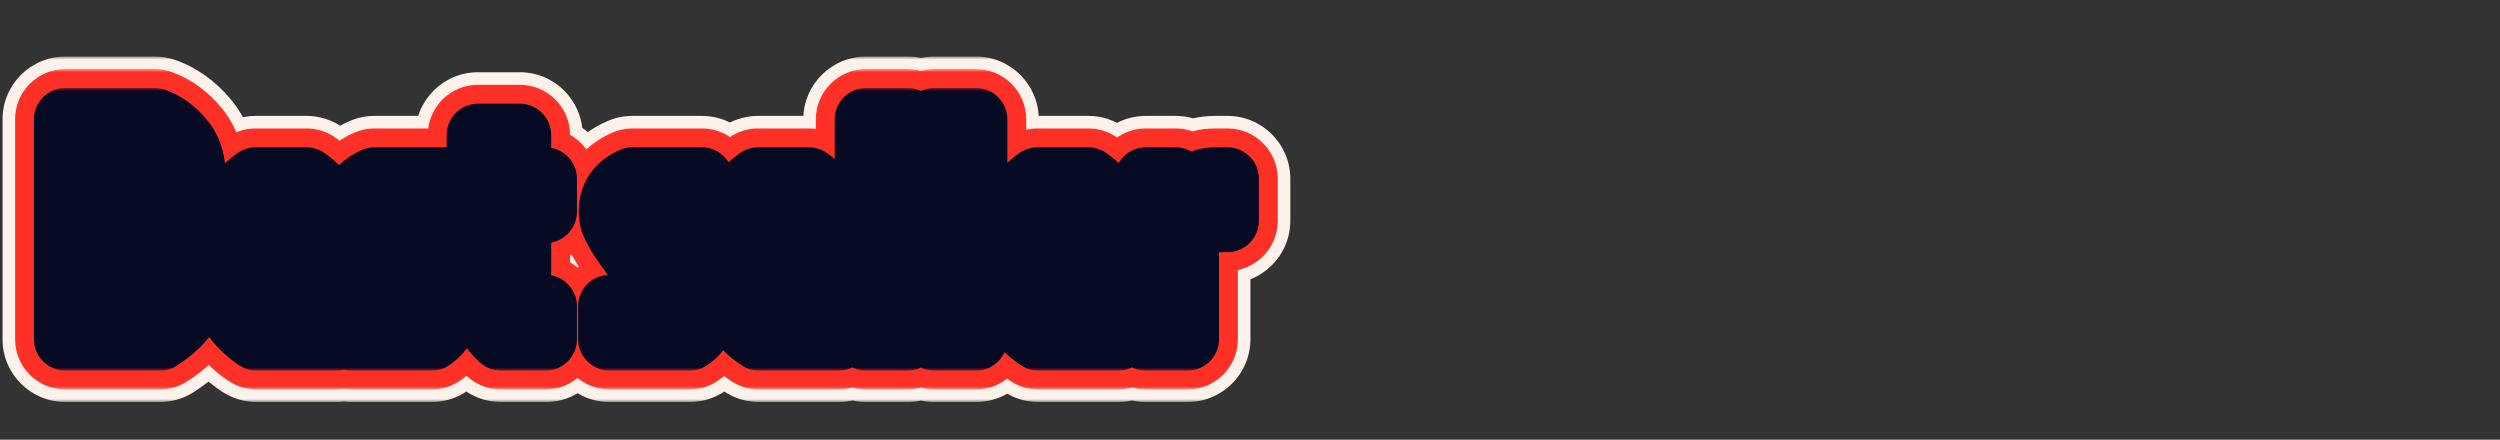 <svg xmlns="http://www.w3.org/2000/svg" width="398" height="70" viewBox="0 0 398 70" fill="none"><rect x="0" y="0" width="398" height="70" fill="#333333" stroke="none"/><mask id="path-1-outside-1_644_2686" maskUnits="userSpaceOnUse" x="0" y="9" width="206" height="55" fill="black"><rect fill="white" y="9" width="206" height="55"></rect><path d="M10.4 54V19H24.65C26.283 19.6 27.733 20.65 29 22.15C30.267 23.65 30.9 25.467 30.9 27.6C30.9 31.367 29.667 34 27.2 35.5V35.7C30.267 37.4 31.8 40.067 31.8 43.7C31.8 47.867 29.683 51.3 25.45 54H10.4ZM17.2 33.45H22.15C23.617 32.55 24.35 31.183 24.35 29.35C24.35 27.517 23.667 26.067 22.3 25H17.2V33.45ZM17.2 48.2H22.35C22.95 47.767 23.483 47.083 23.95 46.15C24.45 45.217 24.7 44.283 24.7 43.35C24.7 42.417 24.5 41.567 24.1 40.8C23.7 40.033 23.2 39.467 22.6 39.1H17.2V48.2ZM46.749 33.7H42.999C42.499 34.3 42.082 35.133 41.749 36.2C41.449 37.267 41.299 38.3 41.299 39.3H48.449C48.516 38.3 48.382 37.267 48.049 36.2C47.715 35.1 47.282 34.267 46.749 33.7ZM53.549 48.75V54H40.849C38.516 52.433 36.865 50.5 35.899 48.2C34.965 45.867 34.499 43.517 34.499 41.15C34.499 35.683 36.566 31.45 40.699 28.45H48.799C51.032 30.083 52.549 31.817 53.349 33.65C54.149 35.483 54.549 37.333 54.549 39.2C54.549 41.067 54.399 42.667 54.099 44H41.649C41.749 44.767 42.032 45.65 42.499 46.65C42.999 47.617 43.532 48.317 44.099 48.75H53.549ZM59.623 28.45H70.673V33.7H62.873L67.623 40.75C69.756 43.783 70.939 45.867 71.173 47C71.306 47.533 71.373 48.083 71.373 48.65C71.373 51.017 70.489 52.8 68.723 54H55.973V48.75H65.123L59.773 40.9C59.539 40.533 59.173 40.017 58.673 39.35C58.206 38.683 57.839 38.15 57.573 37.75C57.306 37.317 57.123 37 57.023 36.8C56.923 36.6 56.789 36.35 56.623 36.05C56.456 35.717 56.339 35.433 56.273 35.2C56.139 34.567 56.073 34.05 56.073 33.65C56.073 31.217 57.256 29.483 59.623 28.45ZM76.103 42.85V33.7H72.653V28.45H76.103V21.5H82.753V28.45H86.853V33.7H82.753V44.45C82.753 46.483 83.103 47.917 83.803 48.75H86.853V54H79.753C77.987 52.367 76.92 50.6 76.553 48.7C76.253 47.1 76.103 45.15 76.103 42.85ZM100.687 28.45H111.737V33.7H103.937L108.687 40.75C110.82 43.783 112.004 45.867 112.237 47C112.37 47.533 112.437 48.083 112.437 48.65C112.437 51.017 111.554 52.8 109.787 54H97.037V48.75H106.187L100.837 40.9C100.604 40.533 100.237 40.017 99.737 39.35C99.27 38.683 98.904 38.15 98.637 37.75C98.37 37.317 98.187 37 98.087 36.8C97.987 36.6 97.854 36.35 97.687 36.05C97.52 35.717 97.404 35.433 97.337 35.2C97.204 34.567 97.137 34.05 97.137 33.65C97.137 31.217 98.32 29.483 100.687 28.45ZM126.729 33.7H122.979C122.479 34.3 122.063 35.133 121.729 36.2C121.429 37.267 121.279 38.3 121.279 39.3H128.429C128.496 38.3 128.363 37.267 128.029 36.2C127.696 35.1 127.263 34.267 126.729 33.7ZM133.529 48.75V54H120.829C118.496 52.433 116.846 50.5 115.879 48.2C114.946 45.867 114.479 43.517 114.479 41.15C114.479 35.683 116.546 31.45 120.679 28.45H128.779C131.013 30.083 132.529 31.817 133.329 33.65C134.129 35.483 134.529 37.333 134.529 39.2C134.529 41.067 134.379 42.667 134.079 44H121.629C121.729 44.767 122.013 45.65 122.479 46.65C122.979 47.617 123.513 48.317 124.079 48.75H133.529ZM144.484 19V54H137.884V19H144.484ZM155.373 19V54H148.773V19H155.373ZM171.212 33.7H167.462C166.962 34.3 166.545 35.133 166.212 36.2C165.912 37.267 165.762 38.3 165.762 39.3H172.912C172.978 38.3 172.845 37.267 172.512 36.2C172.178 35.1 171.745 34.267 171.212 33.7ZM178.012 48.75V54H165.312C162.978 52.433 161.328 50.5 160.362 48.2C159.428 45.867 158.962 43.517 158.962 41.15C158.962 35.683 161.028 31.45 165.162 28.45H173.262C175.495 30.083 177.012 31.817 177.812 33.65C178.612 35.483 179.012 37.333 179.012 39.2C179.012 41.067 178.862 42.667 178.562 44H166.112C166.212 44.767 166.495 45.65 166.962 46.65C167.462 47.617 167.995 48.317 168.562 48.75H178.012ZM182.417 54V28.45H187.167L188.417 31.15C189.75 29.35 191.433 28.45 193.467 28.45H195.417V35.15H189.067V54H182.417Z"></path></mask><path d="M10.4 54H0.4C0.4 59.523 4.877 64 10.4 64V54ZM10.4 19V9C4.877 9 0.4 13.477 0.4 19H10.4ZM24.65 19L28.098 9.613C26.994 9.208 25.826 9 24.65 9V19ZM29 22.15L21.36 28.602L21.36 28.602L29 22.15ZM27.2 35.5L22.004 26.956C19.021 28.77 17.2 32.008 17.2 35.5H27.2ZM27.2 35.7H17.2C17.2 39.335 19.172 42.684 22.352 44.446L27.2 35.7ZM25.45 54V64C27.355 64 29.221 63.456 30.827 62.431L25.45 54ZM17.2 33.45H7.2C7.2 38.973 11.677 43.45 17.2 43.45V33.45ZM22.15 33.45V43.45C23.996 43.45 25.806 42.939 27.38 41.973L22.15 33.45ZM22.3 25L28.453 17.117C26.695 15.745 24.529 15 22.3 15V25ZM17.2 25V15C11.677 15 7.2 19.477 7.2 25H17.2ZM17.2 48.2H7.2C7.2 53.723 11.677 58.2 17.2 58.2V48.2ZM22.35 48.2V58.2C24.452 58.2 26.501 57.538 28.205 56.307L22.35 48.2ZM23.95 46.15L15.135 41.428C15.091 41.511 15.048 41.594 15.006 41.678L23.95 46.15ZM24.1 40.8L32.966 36.174L32.966 36.174L24.1 40.8ZM22.6 39.1L27.814 30.567C26.244 29.608 24.44 29.1 22.6 29.1V39.1ZM17.2 39.1V29.1C11.677 29.1 7.2 33.577 7.2 39.1H17.2ZM20.4 54V19H0.4V54H20.4ZM10.4 29H24.65V9H10.4V29ZM21.202 28.387C21.172 28.376 21.145 28.363 21.122 28.351C21.1 28.34 21.092 28.333 21.097 28.337C21.106 28.343 21.199 28.412 21.36 28.602L36.64 15.698C34.401 13.046 31.56 10.885 28.098 9.613L21.202 28.387ZM21.36 28.602C21.221 28.437 21.077 28.2 20.982 27.929C20.892 27.671 20.9 27.533 20.9 27.6H40.9C40.9 23.325 39.567 19.164 36.64 15.698L21.36 28.602ZM20.9 27.6C20.9 28.434 20.759 28.501 20.919 28.159C21.004 27.976 21.149 27.737 21.368 27.493C21.587 27.248 21.816 27.07 22.004 26.956L32.396 44.044C38.751 40.18 40.9 33.649 40.9 27.6H20.9ZM17.2 35.5V35.7H37.2V35.5H17.2ZM22.352 44.446C22.456 44.504 22.426 44.502 22.328 44.409C22.223 44.31 22.094 44.157 21.981 43.96C21.868 43.764 21.816 43.602 21.796 43.521C21.778 43.448 21.8 43.494 21.8 43.7H41.8C41.8 40.453 41.104 37.094 39.319 33.99C37.524 30.868 34.947 28.561 32.048 26.954L22.352 44.446ZM21.8 43.7C21.8 43.886 21.778 43.976 21.77 44.005C21.762 44.031 21.748 44.074 21.7 44.152C21.603 44.31 21.222 44.836 20.073 45.569L30.827 62.431C37.257 58.33 41.8 52.02 41.8 43.7H21.8ZM25.45 44H10.4V64H25.45V44ZM17.2 43.45H22.15V23.45H17.2V43.45ZM27.38 41.973C32.038 39.115 34.35 34.385 34.35 29.35H14.35C14.35 28.917 14.444 28.036 14.988 27.022C15.548 25.979 16.314 25.299 16.92 24.927L27.38 41.973ZM34.35 29.35C34.35 24.642 32.405 20.201 28.453 17.117L16.147 32.883C15.699 32.533 15.171 31.956 14.792 31.151C14.421 30.363 14.35 29.695 14.35 29.35H34.35ZM22.3 15H17.2V35H22.3V15ZM7.2 25V33.45H27.2V25H7.2ZM17.2 58.2H22.35V38.2H17.2V58.2ZM28.205 56.307C30.538 54.622 31.984 52.442 32.894 50.622L15.006 41.678C15.011 41.666 15.102 41.485 15.317 41.21C15.534 40.931 15.913 40.514 16.495 40.093L28.205 56.307ZM32.765 50.872C33.937 48.684 34.7 46.142 34.7 43.35H14.7C14.7 42.425 14.963 41.749 15.135 41.428L32.765 50.872ZM34.7 43.35C34.7 40.937 34.169 38.481 32.966 36.174L15.234 45.426C14.831 44.653 14.7 43.897 14.7 43.35H34.7ZM32.966 36.174C31.918 34.167 30.284 32.076 27.814 30.567L17.386 47.633C16.116 46.857 15.482 45.9 15.234 45.426L32.966 36.174ZM22.6 29.1H17.2V49.1H22.6V29.1ZM7.2 39.1V48.2H27.2V39.1H7.2ZM46.749 33.7L54.031 26.846C52.141 24.838 49.506 23.7 46.749 23.7V33.7ZM42.999 33.7V23.7C40.031 23.7 37.217 25.018 35.317 27.298L42.999 33.7ZM41.749 36.2L32.204 33.217C32.175 33.309 32.148 33.4 32.122 33.492L41.749 36.2ZM41.299 39.3H31.299C31.299 44.823 35.776 49.3 41.299 49.3V39.3ZM48.449 39.3V49.3C53.714 49.3 58.077 45.218 58.427 39.965L48.449 39.3ZM48.049 36.2L38.479 39.1C38.487 39.128 38.495 39.155 38.504 39.183L48.049 36.2ZM53.549 48.75H63.549C63.549 43.227 59.072 38.75 53.549 38.75V48.75ZM53.549 54V64C59.072 64 63.549 59.523 63.549 54H53.549ZM40.849 54L35.275 62.302C36.923 63.409 38.863 64 40.849 64V54ZM35.899 48.2L26.614 51.914C26.636 51.968 26.657 52.021 26.68 52.075L35.899 48.2ZM40.699 28.45V18.45C38.589 18.45 36.533 19.117 34.825 20.357L40.699 28.45ZM48.799 28.45L54.702 20.378C52.989 19.125 50.921 18.45 48.799 18.45V28.45ZM53.349 33.65L44.183 37.649V37.649L53.349 33.65ZM54.099 44V54C58.776 54 62.828 50.758 63.855 46.195L54.099 44ZM41.649 44V34C38.771 34 36.033 35.24 34.134 37.402C32.236 39.564 31.361 42.44 31.733 45.293L41.649 44ZM42.499 46.65L33.437 50.879C33.494 51.002 33.554 51.124 33.617 51.244L42.499 46.65ZM44.099 48.75L38.024 56.694C39.769 58.027 41.903 58.75 44.099 58.75V48.75ZM46.749 23.7H42.999V43.7H46.749V23.7ZM35.317 27.298C33.699 29.239 32.773 31.396 32.204 33.217L51.294 39.183C51.331 39.064 51.329 39.101 51.256 39.247C51.183 39.392 51.009 39.709 50.681 40.102L35.317 27.298ZM32.122 33.492C31.601 35.346 31.299 37.292 31.299 39.3H51.299C51.299 39.308 51.297 39.187 51.375 38.907L32.122 33.492ZM41.299 49.3H48.449V29.3H41.299V49.3ZM58.427 39.965C58.584 37.599 58.253 35.328 57.594 33.217L38.504 39.183C38.511 39.206 38.447 39.001 38.471 38.635L58.427 39.965ZM57.619 33.3C57.035 31.372 56.005 28.944 54.031 26.846L39.467 40.554C38.989 40.045 38.725 39.601 38.602 39.364C38.478 39.126 38.453 39.016 38.479 39.1L57.619 33.3ZM43.549 48.75V54H63.549V48.75H43.549ZM53.549 44H40.849V64H53.549V44ZM46.423 45.698C45.499 45.077 45.235 44.604 45.118 44.325L26.68 52.075C28.496 56.396 31.532 59.789 35.275 62.302L46.423 45.698ZM45.184 44.486C44.693 43.26 44.499 42.167 44.499 41.15H24.499C24.499 44.866 25.238 48.473 26.614 51.914L45.184 44.486ZM44.499 41.15C44.499 38.622 45.238 37.512 46.573 36.543L34.825 20.357C27.893 25.388 24.499 32.744 24.499 41.15H44.499ZM40.699 38.45H48.799V18.45H40.699V38.45ZM42.896 36.522C44.223 37.493 44.312 37.944 44.183 37.649L62.514 29.651C60.786 25.69 57.841 22.674 54.702 20.378L42.896 36.522ZM44.183 37.649C44.473 38.313 44.549 38.806 44.549 39.2H64.549C64.549 35.86 63.825 32.654 62.514 29.651L44.183 37.649ZM44.549 39.2C44.549 40.577 44.434 41.4 44.343 41.805L63.855 46.195C64.364 43.934 64.549 41.557 64.549 39.2H44.549ZM54.099 34H41.649V54H54.099V34ZM31.733 45.293C32.009 47.409 32.706 49.312 33.437 50.879L51.561 42.421C51.473 42.233 51.45 42.157 51.459 42.183C51.464 42.199 51.479 42.25 51.499 42.334C51.518 42.418 51.544 42.543 51.565 42.707L31.733 45.293ZM33.617 51.244C34.471 52.897 35.834 55.018 38.024 56.694L50.173 40.806C50.74 41.24 51.075 41.639 51.228 41.84C51.383 42.043 51.424 42.14 51.381 42.056L33.617 51.244ZM44.099 58.75H53.549V38.75H44.099V58.75ZM59.623 28.45V18.45C58.246 18.45 56.883 18.734 55.621 19.285L59.623 28.45ZM70.673 28.45H80.673C80.673 22.927 76.195 18.45 70.673 18.45V28.45ZM70.673 33.7V43.7C76.195 43.7 80.673 39.223 80.673 33.7H70.673ZM62.873 33.7V23.7C59.176 23.7 55.781 25.739 54.044 29.003C52.308 32.267 52.514 36.222 54.579 39.288L62.873 33.7ZM67.623 40.75L59.329 46.338C59.367 46.393 59.405 46.448 59.443 46.503L67.623 40.75ZM71.173 47L61.378 49.017C61.406 49.153 61.437 49.29 61.471 49.425L71.173 47ZM68.723 54V64C70.726 64 72.684 63.398 74.341 62.272L68.723 54ZM55.973 54H45.973C45.973 59.523 50.45 64 55.973 64V54ZM55.973 48.75V38.75C50.45 38.75 45.973 43.227 45.973 48.75H55.973ZM65.123 48.75V58.75C68.829 58.75 72.231 56.7 73.963 53.423C75.695 50.147 75.473 46.181 73.386 43.118L65.123 48.75ZM59.773 40.9L51.336 46.269C51.392 46.357 51.45 46.445 51.509 46.532L59.773 40.9ZM58.673 39.35L50.48 45.085C50.543 45.174 50.607 45.263 50.673 45.35L58.673 39.35ZM57.573 37.75L49.056 42.991C49.12 43.094 49.185 43.196 49.252 43.297L57.573 37.75ZM57.023 36.8L48.078 41.272L48.078 41.272L57.023 36.8ZM56.623 36.05L47.678 40.522C47.743 40.652 47.811 40.78 47.881 40.906L56.623 36.05ZM56.273 35.2L46.487 37.26C46.536 37.491 46.593 37.72 46.657 37.947L56.273 35.2ZM59.623 38.45H70.673V18.45H59.623V38.45ZM60.673 28.45V33.7H80.673V28.45H60.673ZM70.673 23.7H62.873V43.7H70.673V23.7ZM54.579 39.288L59.329 46.338L75.916 35.162L71.166 28.112L54.579 39.288ZM59.443 46.503C60.413 47.882 61.043 48.871 61.415 49.526C61.503 49.681 61.566 49.799 61.61 49.885C61.654 49.971 61.671 50.009 61.668 50.002C61.666 49.999 61.632 49.921 61.583 49.779C61.536 49.643 61.453 49.381 61.378 49.017L80.967 44.983C80.516 42.79 79.484 40.843 78.805 39.649C77.994 38.22 76.966 36.651 75.802 34.997L59.443 46.503ZM61.471 49.425C61.4 49.141 61.373 48.876 61.373 48.65H81.373C81.373 47.291 81.212 45.925 80.874 44.575L61.471 49.425ZM61.373 48.65C61.373 48.583 61.39 48.05 61.749 47.324C62.128 46.559 62.669 46.023 63.104 45.728L74.341 62.272C79.179 58.986 81.373 53.909 81.373 48.65H61.373ZM68.723 44H55.973V64H68.723V44ZM65.973 54V48.75H45.973V54H65.973ZM55.973 58.75H65.123V38.75H55.973V58.75ZM73.386 43.118L68.036 35.268L51.509 46.532L56.859 54.382L73.386 43.118ZM68.209 35.531C67.766 34.834 67.214 34.072 66.673 33.35L50.673 45.35C50.885 45.634 51.048 45.856 51.168 46.025C51.293 46.202 51.34 46.275 51.336 46.269L68.209 35.531ZM66.865 33.615C66.416 32.975 66.099 32.512 65.893 32.203L49.252 43.297C49.58 43.788 49.995 44.392 50.48 45.085L66.865 33.615ZM66.089 32.509C65.986 32.342 65.923 32.235 65.889 32.177C65.874 32.15 65.872 32.147 65.881 32.163C65.889 32.177 65.921 32.236 65.967 32.328L48.078 41.272C48.392 41.899 48.779 42.541 49.056 42.991L66.089 32.509ZM65.967 32.328C65.778 31.949 65.568 31.561 65.364 31.194L47.881 40.906C48.01 41.139 48.068 41.251 48.078 41.272L65.967 32.328ZM65.567 31.578C65.57 31.584 65.605 31.655 65.657 31.78C65.706 31.899 65.796 32.13 65.888 32.453L46.657 37.947C46.959 39.001 47.365 39.896 47.678 40.522L65.567 31.578ZM66.058 33.14C66.034 33.023 66.033 33.001 66.04 33.058C66.044 33.089 66.052 33.153 66.059 33.246C66.066 33.339 66.073 33.476 66.073 33.65H46.073C46.073 35.033 46.287 36.31 46.487 37.26L66.058 33.14ZM66.073 33.65C66.073 34.115 65.934 35.115 65.219 36.163C64.531 37.172 63.766 37.553 63.624 37.614L55.621 19.285C53.113 20.381 50.573 22.145 48.701 24.887C46.803 27.668 46.073 30.751 46.073 33.65H66.073ZM76.103 33.7H86.103C86.103 28.177 81.626 23.7 76.103 23.7V33.7ZM72.653 33.7H62.653C62.653 39.223 67.13 43.7 72.653 43.7V33.7ZM72.653 28.45V18.45C67.13 18.45 62.653 22.927 62.653 28.45H72.653ZM76.103 28.45V38.45C81.626 38.45 86.103 33.973 86.103 28.45H76.103ZM76.103 21.5V11.5C70.58 11.5 66.103 15.977 66.103 21.5H76.103ZM82.753 21.5H92.753C92.753 15.977 88.276 11.5 82.753 11.5V21.5ZM82.753 28.45H72.753C72.753 33.973 77.23 38.45 82.753 38.45V28.45ZM86.853 28.45H96.853C96.853 22.927 92.376 18.45 86.853 18.45V28.45ZM86.853 33.7V43.7C92.376 43.7 96.853 39.223 96.853 33.7H86.853ZM82.753 33.7V23.7C77.23 23.7 72.753 28.177 72.753 33.7H82.753ZM83.803 48.75L76.146 55.182C78.046 57.444 80.849 58.75 83.803 58.75V48.75ZM86.853 48.75H96.853C96.853 43.227 92.376 38.75 86.853 38.75V48.75ZM86.853 54V64C92.376 64 96.853 59.523 96.853 54H86.853ZM79.753 54L72.965 61.343C74.812 63.051 77.237 64 79.753 64V54ZM76.553 48.7L66.724 50.543C66.728 50.56 66.731 50.578 66.734 50.595L76.553 48.7ZM86.103 42.85V33.7H66.103V42.85H86.103ZM76.103 23.7H72.653V43.7H76.103V23.7ZM82.653 33.7V28.45H62.653V33.7H82.653ZM72.653 38.45H76.103V18.45H72.653V38.45ZM86.103 28.45V21.5H66.103V28.45H86.103ZM76.103 31.5H82.753V11.5H76.103V31.5ZM72.753 21.5V28.45H92.753V21.5H72.753ZM82.753 38.45H86.853V18.45H82.753V38.45ZM76.853 28.45V33.7H96.853V28.45H76.853ZM86.853 23.7H82.753V43.7H86.853V23.7ZM72.753 33.7V44.45H92.753V33.7H72.753ZM72.753 44.45C72.753 47.046 73.083 51.536 76.146 55.182L91.46 42.318C92.386 43.42 92.664 44.406 92.73 44.678C92.801 44.967 92.753 44.945 92.753 44.45H72.753ZM83.803 58.75H86.853V38.75H83.803V58.75ZM76.853 48.75V54H96.853V48.75H76.853ZM86.853 44H79.753V64H86.853V44ZM86.542 46.657C86.237 46.376 86.164 46.24 86.189 46.281C86.202 46.303 86.235 46.363 86.273 46.459C86.311 46.556 86.347 46.674 86.372 46.805L66.734 50.595C67.594 55.051 70.019 58.62 72.965 61.343L86.542 46.657ZM86.382 46.857C86.232 46.056 86.103 44.763 86.103 42.85H66.103C66.103 45.537 66.275 48.144 66.724 50.543L86.382 46.857ZM100.687 28.45V18.45C99.31 18.45 97.948 18.734 96.686 19.285L100.687 28.45ZM111.737 28.45H121.737C121.737 22.927 117.26 18.45 111.737 18.45V28.45ZM111.737 33.7V43.7C117.26 43.7 121.737 39.223 121.737 33.7H111.737ZM103.937 33.7V23.7C100.24 23.7 96.845 25.739 95.109 29.003C93.373 32.267 93.578 36.222 95.644 39.288L103.937 33.7ZM108.687 40.75L100.394 46.338C100.431 46.393 100.469 46.448 100.507 46.503L108.687 40.75ZM112.237 47L102.443 49.017C102.471 49.153 102.502 49.29 102.536 49.425L112.237 47ZM109.787 54V64C111.791 64 113.748 63.398 115.406 62.272L109.787 54ZM97.037 54H87.037C87.037 59.523 91.514 64 97.037 64V54ZM97.037 48.75V38.75C91.514 38.75 87.037 43.227 87.037 48.75H97.037ZM106.187 48.75V58.75C109.893 58.75 113.296 56.7 115.028 53.423C116.76 50.147 116.538 46.181 114.451 43.118L106.187 48.75ZM100.837 40.9L92.4 46.269C92.457 46.357 92.515 46.445 92.574 46.532L100.837 40.9ZM99.737 39.35L91.545 45.085C91.607 45.174 91.672 45.263 91.737 45.35L99.737 39.35ZM98.637 37.75L90.121 42.991C90.184 43.094 90.249 43.196 90.317 43.297L98.637 37.75ZM98.087 36.8L89.143 41.272L89.143 41.272L98.087 36.8ZM97.687 36.05L88.743 40.522C88.808 40.652 88.875 40.78 88.945 40.906L97.687 36.05ZM97.337 35.2L87.552 37.26C87.6 37.491 87.657 37.72 87.722 37.947L97.337 35.2ZM100.687 38.45H111.737V18.45H100.687V38.45ZM101.737 28.45V33.7H121.737V28.45H101.737ZM111.737 23.7H103.937V43.7H111.737V23.7ZM95.644 39.288L100.394 46.338L116.98 35.162L112.23 28.112L95.644 39.288ZM100.507 46.503C101.477 47.882 102.107 48.871 102.479 49.526C102.567 49.681 102.63 49.799 102.674 49.885C102.719 49.971 102.735 50.009 102.732 50.002C102.731 49.999 102.696 49.921 102.647 49.779C102.601 49.643 102.518 49.381 102.443 49.017L122.032 44.983C121.58 42.79 120.548 40.843 119.87 39.649C119.058 38.22 118.03 36.651 116.867 34.997L100.507 46.503ZM102.536 49.425C102.465 49.141 102.437 48.876 102.437 48.65H122.437C122.437 47.291 122.276 45.925 121.939 44.575L102.536 49.425ZM102.437 48.65C102.437 48.583 102.454 48.05 102.814 47.324C103.193 46.559 103.733 46.023 104.168 45.728L115.406 62.272C120.243 58.986 122.437 53.909 122.437 48.65H102.437ZM109.787 44H97.037V64H109.787V44ZM107.037 54V48.75H87.037V54H107.037ZM97.037 58.75H106.187V38.75H97.037V58.75ZM114.451 43.118L109.1 35.268L92.574 46.532L97.924 54.382L114.451 43.118ZM109.274 35.531C108.83 34.834 108.279 34.072 107.737 33.35L91.737 45.35C91.95 45.634 92.112 45.856 92.232 46.025C92.358 46.202 92.405 46.275 92.4 46.269L109.274 35.531ZM107.929 33.615C107.481 32.975 107.163 32.512 106.958 32.203L90.317 43.297C90.644 43.788 91.06 44.392 91.545 45.085L107.929 33.615ZM107.154 32.509C107.051 32.342 106.987 32.235 106.954 32.177C106.938 32.15 106.937 32.147 106.946 32.163C106.953 32.177 106.985 32.236 107.031 32.328L89.143 41.272C89.457 41.899 89.843 42.541 90.121 42.991L107.154 32.509ZM107.031 32.328C106.842 31.949 106.633 31.561 106.429 31.194L88.945 40.906C89.075 41.139 89.132 41.251 89.143 41.272L107.031 32.328ZM106.631 31.578C106.635 31.584 106.67 31.655 106.721 31.78C106.771 31.899 106.86 32.13 106.952 32.453L87.722 37.947C88.023 39.001 88.43 39.896 88.743 40.522L106.631 31.578ZM107.123 33.14C107.098 33.023 107.098 33.001 107.105 33.058C107.109 33.089 107.116 33.153 107.123 33.246C107.13 33.339 107.137 33.476 107.137 33.65H87.137C87.137 35.033 87.352 36.31 87.552 37.26L107.123 33.14ZM107.137 33.65C107.137 34.115 106.999 35.115 106.284 36.163C105.595 37.172 104.83 37.553 104.689 37.614L96.686 19.285C94.177 20.381 91.637 22.145 89.766 24.887C87.867 27.668 87.137 30.751 87.137 33.65H107.137ZM126.729 33.7L134.011 26.846C132.122 24.838 129.487 23.7 126.729 23.7V33.7ZM122.979 33.7V23.7C120.011 23.7 117.197 25.018 115.297 27.298L122.979 33.7ZM121.729 36.2L112.185 33.217C112.156 33.309 112.129 33.4 112.103 33.492L121.729 36.2ZM121.279 39.3H111.279C111.279 44.823 115.756 49.3 121.279 49.3V39.3ZM128.429 39.3V49.3C133.694 49.3 138.057 45.218 138.407 39.965L128.429 39.3ZM128.029 36.2L118.459 39.1C118.467 39.128 118.476 39.155 118.484 39.183L128.029 36.2ZM133.529 48.75H143.529C143.529 43.227 139.052 38.75 133.529 38.75V48.75ZM133.529 54V64C139.052 64 143.529 59.523 143.529 54H133.529ZM120.829 54L115.255 62.302C116.903 63.409 118.844 64 120.829 64V54ZM115.879 48.2L106.595 51.914C106.616 51.968 106.638 52.021 106.66 52.075L115.879 48.2ZM120.679 28.45V18.45C118.569 18.45 116.513 19.117 114.805 20.357L120.679 28.45ZM128.779 28.45L134.682 20.378C132.969 19.125 130.902 18.45 128.779 18.45V28.45ZM133.329 33.65L124.164 37.649V37.649L133.329 33.65ZM134.079 44V54C138.756 54 142.809 50.758 143.835 46.195L134.079 44ZM121.629 44V34C118.752 34 116.013 35.24 114.115 37.402C112.216 39.564 111.341 42.44 111.713 45.293L121.629 44ZM122.479 46.65L113.417 50.879C113.475 51.002 113.535 51.124 113.597 51.244L122.479 46.65ZM124.079 48.75L118.005 56.694C119.749 58.027 121.884 58.75 124.079 58.75V48.75ZM126.729 23.7H122.979V43.7H126.729V23.7ZM115.297 27.298C113.679 29.239 112.754 31.396 112.185 33.217L131.274 39.183C131.311 39.064 131.309 39.101 131.236 39.247C131.164 39.392 130.989 39.709 130.662 40.102L115.297 27.298ZM112.103 33.492C111.581 35.346 111.279 37.292 111.279 39.3H131.279C131.279 39.308 131.277 39.187 131.356 38.907L112.103 33.492ZM121.279 49.3H128.429V29.3H121.279V49.3ZM138.407 39.965C138.565 37.599 138.234 35.328 137.574 33.217L118.484 39.183C118.492 39.206 118.427 39.001 118.451 38.635L138.407 39.965ZM137.6 33.3C137.015 31.372 135.985 28.944 134.011 26.846L119.447 40.554C118.969 40.045 118.705 39.601 118.582 39.364C118.459 39.126 118.434 39.016 118.459 39.1L137.6 33.3ZM123.529 48.75V54H143.529V48.75H123.529ZM133.529 44H120.829V64H133.529V44ZM126.404 45.698C125.48 45.077 125.215 44.604 125.098 44.325L106.66 52.075C108.477 56.396 111.512 59.789 115.255 62.302L126.404 45.698ZM125.164 44.486C124.674 43.26 124.479 42.167 124.479 41.15H104.479C104.479 44.866 105.218 48.473 106.595 51.914L125.164 44.486ZM124.479 41.15C124.479 38.622 125.218 37.512 126.553 36.543L114.805 20.357C107.874 25.388 104.479 32.744 104.479 41.15H124.479ZM120.679 38.45H128.779V18.45H120.679V38.45ZM122.876 36.522C124.204 37.493 124.292 37.944 124.164 37.649L142.495 29.651C140.766 25.69 137.822 22.674 134.682 20.378L122.876 36.522ZM124.164 37.649C124.453 38.313 124.529 38.806 124.529 39.2H144.529C144.529 35.86 143.805 32.654 142.495 29.651L124.164 37.649ZM124.529 39.2C124.529 40.577 124.414 41.4 124.323 41.805L143.835 46.195C144.344 43.934 144.529 41.557 144.529 39.2H124.529ZM134.079 34H121.629V54H134.079V34ZM111.713 45.293C111.989 47.409 112.686 49.312 113.417 50.879L131.541 42.421C131.454 42.233 131.431 42.157 131.439 42.183C131.444 42.199 131.46 42.25 131.479 42.334C131.499 42.418 131.524 42.543 131.545 42.707L111.713 45.293ZM113.597 51.244C114.452 52.897 115.814 55.018 118.005 56.694L130.154 40.806C130.72 41.24 131.056 41.639 131.209 41.84C131.364 42.043 131.405 42.14 131.361 42.056L113.597 51.244ZM124.079 58.75H133.529V38.75H124.079V58.75ZM144.484 19H154.484C154.484 13.477 150.007 9 144.484 9V19ZM144.484 54V64C150.007 64 154.484 59.523 154.484 54H144.484ZM137.884 54H127.884C127.884 59.523 132.362 64 137.884 64V54ZM137.884 19V9C132.362 9 127.884 13.477 127.884 19H137.884ZM134.484 19V54H154.484V19H134.484ZM144.484 44H137.884V64H144.484V44ZM147.884 54V19H127.884V54H147.884ZM137.884 29H144.484V9H137.884V29ZM155.373 19H165.373C165.373 13.477 160.896 9 155.373 9V19ZM155.373 54V64C160.896 64 165.373 59.523 165.373 54H155.373ZM148.773 54H138.773C138.773 59.523 143.25 64 148.773 64V54ZM148.773 19V9C143.25 9 138.773 13.477 138.773 19H148.773ZM145.373 19V54H165.373V19H145.373ZM155.373 44H148.773V64H155.373V44ZM158.773 54V19H138.773V54H158.773ZM148.773 29H155.373V9H148.773V29ZM171.212 33.7L178.494 26.846C176.604 24.838 173.969 23.7 171.212 23.7V33.7ZM167.462 33.7V23.7C164.494 23.7 161.679 25.018 159.78 27.298L167.462 33.7ZM166.212 36.2L156.667 33.217C156.638 33.309 156.611 33.4 156.585 33.492L166.212 36.2ZM165.762 39.3H155.762C155.762 44.823 160.239 49.3 165.762 49.3V39.3ZM172.912 39.3V49.3C178.176 49.3 182.539 45.218 182.89 39.965L172.912 39.3ZM172.512 36.2L162.941 39.1C162.95 39.128 162.958 39.155 162.967 39.183L172.512 36.2ZM178.012 48.75H188.012C188.012 43.227 183.535 38.75 178.012 38.75V48.75ZM178.012 54V64C183.535 64 188.012 59.523 188.012 54H178.012ZM165.312 54L159.737 62.302C161.386 63.409 163.326 64 165.312 64V54ZM160.362 48.2L151.077 51.914C151.098 51.968 151.12 52.021 151.143 52.075L160.362 48.2ZM165.162 28.45V18.45C163.052 18.45 160.996 19.117 159.288 20.357L165.162 28.45ZM173.262 28.45L179.165 20.378C177.452 19.125 175.384 18.45 173.262 18.45V28.45ZM177.812 33.65L168.646 37.649V37.649L177.812 33.65ZM178.562 44V54C183.239 54 187.291 50.758 188.318 46.195L178.562 44ZM166.112 44V34C163.234 34 160.496 35.24 158.597 37.402C156.699 39.564 155.824 42.44 156.196 45.293L166.112 44ZM166.962 46.65L157.9 50.879C157.957 51.002 158.017 51.124 158.08 51.244L166.962 46.65ZM168.562 48.75L162.487 56.694C164.231 58.027 166.366 58.75 168.562 58.75V48.75ZM171.212 23.7H167.462V43.7H171.212V23.7ZM159.78 27.298C158.162 29.239 157.236 31.396 156.667 33.217L175.757 39.183C175.794 39.064 175.792 39.101 175.718 39.247C175.646 39.392 175.471 39.709 175.144 40.102L159.78 27.298ZM156.585 33.492C156.064 35.346 155.762 37.292 155.762 39.3H175.762C175.762 39.308 175.76 39.187 175.838 38.907L156.585 33.492ZM165.762 49.3H172.912V29.3H165.762V49.3ZM182.89 39.965C183.047 37.599 182.716 35.328 182.057 33.217L162.967 39.183C162.974 39.206 162.909 39.001 162.934 38.635L182.89 39.965ZM182.082 33.3C181.498 31.372 180.467 28.944 178.494 26.846L163.93 40.554C163.451 40.045 163.188 39.601 163.065 39.364C162.941 39.126 162.916 39.016 162.941 39.1L182.082 33.3ZM168.012 48.75V54H188.012V48.75H168.012ZM178.012 44H165.312V64H178.012V44ZM170.886 45.698C169.962 45.077 169.698 44.604 169.581 44.325L151.143 52.075C152.959 56.396 155.995 59.789 159.737 62.302L170.886 45.698ZM169.646 44.486C169.156 43.26 168.962 42.167 168.962 41.15H148.962C148.962 44.866 149.701 48.473 151.077 51.914L169.646 44.486ZM168.962 41.15C168.962 38.622 169.701 37.512 171.036 36.543L159.288 20.357C152.356 25.388 148.962 32.744 148.962 41.15H168.962ZM165.162 38.45H173.262V18.45H165.162V38.45ZM167.359 36.522C168.686 37.493 168.775 37.944 168.646 37.649L186.977 29.651C185.249 25.69 182.304 22.674 179.165 20.378L167.359 36.522ZM168.646 37.649C168.936 38.313 169.012 38.806 169.012 39.2H189.012C189.012 35.86 188.288 32.654 186.977 29.651L168.646 37.649ZM169.012 39.2C169.012 40.577 168.897 41.4 168.806 41.805L188.318 46.195C188.827 43.934 189.012 41.557 189.012 39.2H169.012ZM178.562 34H166.112V54H178.562V34ZM156.196 45.293C156.472 47.409 157.169 49.312 157.9 50.879L176.024 42.421C175.936 42.233 175.913 42.157 175.921 42.183C175.926 42.199 175.942 42.25 175.962 42.334C175.981 42.418 176.006 42.543 176.028 42.707L156.196 45.293ZM158.08 51.244C158.934 52.897 160.296 55.018 162.487 56.694L174.636 40.806C175.203 41.24 175.538 41.639 175.691 41.84C175.846 42.043 175.887 42.14 175.844 42.056L158.08 51.244ZM168.562 58.75H178.012V38.75H168.562V58.75ZM182.417 54H172.417C172.417 59.523 176.894 64 182.417 64V54ZM182.417 28.45V18.45C176.894 18.45 172.417 22.927 172.417 28.45H182.417ZM187.167 28.45L196.241 24.249C194.605 20.713 191.063 18.45 187.167 18.45V28.45ZM188.417 31.15L179.342 35.351C180.825 38.554 183.887 40.739 187.399 41.098C190.91 41.457 194.351 39.939 196.452 37.102L188.417 31.15ZM195.417 28.45H205.417C205.417 22.927 200.94 18.45 195.417 18.45V28.45ZM195.417 35.15V45.15C200.94 45.15 205.417 40.673 205.417 35.15H195.417ZM189.067 35.15V25.15C183.544 25.15 179.067 29.627 179.067 35.15H189.067ZM189.067 54V64C194.59 64 199.067 59.523 199.067 54H189.067ZM192.417 54V28.45H172.417V54H192.417ZM182.417 38.45H187.167V18.45H182.417V38.45ZM178.092 32.651L179.342 35.351L197.491 26.949L196.241 24.249L178.092 32.651ZM196.452 37.102C196.39 37.187 196.066 37.585 195.394 37.944C194.691 38.32 193.985 38.45 193.467 38.45V18.45C187.91 18.45 183.379 21.151 180.381 25.198L196.452 37.102ZM193.467 38.45H195.417V18.45H193.467V38.45ZM185.417 28.45V35.15H205.417V28.45H185.417ZM195.417 25.15H189.067V45.15H195.417V25.15ZM179.067 35.15V54H199.067V35.15H179.067ZM189.067 44H182.417V64H189.067V44Z" fill="#FCF1EB" mask="url(#path-1-outside-1_644_2686)"></path><mask id="path-3-outside-2_644_2686" maskUnits="userSpaceOnUse" x="2" y="11" width="202" height="51" fill="black"><rect fill="white" x="2" y="11" width="202" height="51"></rect><path d="M10.4 54V19H24.65C26.283 19.6 27.733 20.65 29 22.15C30.267 23.65 30.9 25.467 30.9 27.6C30.9 31.367 29.667 34 27.2 35.5V35.7C30.267 37.4 31.8 40.067 31.8 43.7C31.8 47.867 29.683 51.3 25.45 54H10.4ZM17.2 33.45H22.15C23.617 32.55 24.35 31.183 24.35 29.35C24.35 27.517 23.667 26.067 22.3 25H17.2V33.45ZM17.2 48.2H22.35C22.95 47.767 23.483 47.083 23.95 46.15C24.45 45.217 24.7 44.283 24.7 43.35C24.7 42.417 24.5 41.567 24.1 40.8C23.7 40.033 23.2 39.467 22.6 39.1H17.2V48.2ZM46.749 33.7H42.999C42.499 34.3 42.082 35.133 41.749 36.2C41.449 37.267 41.299 38.3 41.299 39.3H48.449C48.516 38.3 48.382 37.267 48.049 36.2C47.715 35.1 47.282 34.267 46.749 33.7ZM53.549 48.75V54H40.849C38.516 52.433 36.865 50.5 35.899 48.2C34.965 45.867 34.499 43.517 34.499 41.15C34.499 35.683 36.566 31.45 40.699 28.45H48.799C51.032 30.083 52.549 31.817 53.349 33.65C54.149 35.483 54.549 37.333 54.549 39.2C54.549 41.067 54.399 42.667 54.099 44H41.649C41.749 44.767 42.032 45.65 42.499 46.65C42.999 47.617 43.532 48.317 44.099 48.75H53.549ZM59.623 28.45H70.673V33.7H62.873L67.623 40.75C69.756 43.783 70.939 45.867 71.173 47C71.306 47.533 71.373 48.083 71.373 48.65C71.373 51.017 70.489 52.8 68.723 54H55.973V48.75H65.123L59.773 40.9C59.539 40.533 59.173 40.017 58.673 39.35C58.206 38.683 57.839 38.15 57.573 37.75C57.306 37.317 57.123 37 57.023 36.8C56.923 36.6 56.789 36.35 56.623 36.05C56.456 35.717 56.339 35.433 56.273 35.2C56.139 34.567 56.073 34.05 56.073 33.65C56.073 31.217 57.256 29.483 59.623 28.45ZM76.103 42.85V33.7H72.653V28.45H76.103V21.5H82.753V28.45H86.853V33.7H82.753V44.45C82.753 46.483 83.103 47.917 83.803 48.75H86.853V54H79.753C77.987 52.367 76.92 50.6 76.553 48.7C76.253 47.1 76.103 45.15 76.103 42.85ZM100.687 28.45H111.737V33.7H103.937L108.687 40.75C110.82 43.783 112.004 45.867 112.237 47C112.37 47.533 112.437 48.083 112.437 48.65C112.437 51.017 111.554 52.8 109.787 54H97.037V48.75H106.187L100.837 40.9C100.604 40.533 100.237 40.017 99.737 39.35C99.27 38.683 98.904 38.15 98.637 37.75C98.37 37.317 98.187 37 98.087 36.8C97.987 36.6 97.854 36.35 97.687 36.05C97.52 35.717 97.404 35.433 97.337 35.2C97.204 34.567 97.137 34.05 97.137 33.65C97.137 31.217 98.32 29.483 100.687 28.45ZM126.729 33.7H122.979C122.479 34.3 122.063 35.133 121.729 36.2C121.429 37.267 121.279 38.3 121.279 39.3H128.429C128.496 38.3 128.363 37.267 128.029 36.2C127.696 35.1 127.263 34.267 126.729 33.7ZM133.529 48.75V54H120.829C118.496 52.433 116.846 50.5 115.879 48.2C114.946 45.867 114.479 43.517 114.479 41.15C114.479 35.683 116.546 31.45 120.679 28.45H128.779C131.013 30.083 132.529 31.817 133.329 33.65C134.129 35.483 134.529 37.333 134.529 39.2C134.529 41.067 134.379 42.667 134.079 44H121.629C121.729 44.767 122.013 45.65 122.479 46.65C122.979 47.617 123.513 48.317 124.079 48.75H133.529ZM144.484 19V54H137.884V19H144.484ZM155.373 19V54H148.773V19H155.373ZM171.212 33.7H167.462C166.962 34.3 166.545 35.133 166.212 36.2C165.912 37.267 165.762 38.3 165.762 39.3H172.912C172.978 38.3 172.845 37.267 172.512 36.2C172.178 35.1 171.745 34.267 171.212 33.7ZM178.012 48.75V54H165.312C162.978 52.433 161.328 50.5 160.362 48.2C159.428 45.867 158.962 43.517 158.962 41.15C158.962 35.683 161.028 31.45 165.162 28.45H173.262C175.495 30.083 177.012 31.817 177.812 33.65C178.612 35.483 179.012 37.333 179.012 39.2C179.012 41.067 178.862 42.667 178.562 44H166.112C166.212 44.767 166.495 45.65 166.962 46.65C167.462 47.617 167.995 48.317 168.562 48.75H178.012ZM182.417 54V28.45H187.167L188.417 31.15C189.75 29.35 191.433 28.45 193.467 28.45H195.417V35.15H189.067V54H182.417Z"></path></mask><path d="M10.4 54H2.4C2.4 58.418 5.982 62 10.4 62V54ZM10.4 19V11C5.982 11 2.4 14.582 2.4 19H10.4ZM24.65 19L27.409 11.491C26.525 11.166 25.591 11 24.65 11V19ZM29 22.15L22.888 27.311L22.888 27.311L29 22.15ZM27.2 35.5L23.043 28.665C20.657 30.116 19.2 32.707 19.2 35.5H27.2ZM27.2 35.7H19.2C19.2 38.608 20.778 41.287 23.321 42.697L27.2 35.7ZM25.45 54V62C26.974 62 28.467 61.565 29.752 60.745L25.45 54ZM17.2 33.45H9.2C9.2 37.868 12.782 41.45 17.2 41.45V33.45ZM22.15 33.45V41.45C23.627 41.45 25.075 41.041 26.334 40.269L22.15 33.45ZM22.3 25L27.222 18.694C25.816 17.596 24.084 17 22.3 17V25ZM17.2 25V17C12.782 17 9.2 20.582 9.2 25H17.2ZM17.2 48.2H9.2C9.2 52.618 12.782 56.2 17.2 56.2V48.2ZM22.35 48.2V56.2C24.032 56.2 25.671 55.67 27.034 54.685L22.35 48.2ZM23.95 46.15L16.898 42.372C16.863 42.438 16.828 42.505 16.795 42.572L23.95 46.15ZM24.1 40.8L31.193 37.099L31.193 37.099L24.1 40.8ZM22.6 39.1L26.772 32.274C25.515 31.506 24.072 31.1 22.6 31.1V39.1ZM17.2 39.1V31.1C12.782 31.1 9.2 34.682 9.2 39.1H17.2ZM18.4 54V19H2.4V54H18.4ZM10.4 27H24.65V11H10.4V27ZM21.892 26.509C22.062 26.572 22.399 26.733 22.888 27.311L35.112 16.989C33.067 14.567 30.505 12.628 27.409 11.491L21.892 26.509ZM22.888 27.311C22.901 27.327 22.899 27.327 22.89 27.311C22.88 27.295 22.874 27.279 22.871 27.271C22.868 27.263 22.875 27.279 22.882 27.326C22.89 27.374 22.9 27.463 22.9 27.6H38.9C38.9 23.753 37.707 20.061 35.112 16.989L22.888 27.311ZM22.9 27.6C22.9 28.644 22.725 29.017 22.73 29.007C22.737 28.993 22.775 28.919 22.858 28.827C22.941 28.734 23.016 28.681 23.043 28.665L31.357 42.335C36.934 38.944 38.9 33.193 38.9 27.6H22.9ZM19.2 35.5V35.7H35.2V35.5H19.2ZM23.321 42.697C23.558 42.828 23.669 42.924 23.705 42.958C23.736 42.988 23.729 42.987 23.715 42.963C23.667 42.88 23.8 43.028 23.8 43.7H39.8C39.8 40.739 39.166 37.737 37.585 34.987C35.995 32.222 33.704 30.158 31.079 28.703L23.321 42.697ZM23.8 43.7C23.8 44.544 23.624 45.676 21.148 47.255L29.752 60.745C35.742 56.924 39.8 51.19 39.8 43.7H23.8ZM25.45 46H10.4V62H25.45V46ZM17.2 41.45H22.15V25.45H17.2V41.45ZM26.334 40.269C30.353 37.802 32.35 33.745 32.35 29.35H16.35C16.35 29.187 16.389 28.642 16.751 27.968C17.125 27.27 17.628 26.839 17.966 26.631L26.334 40.269ZM32.35 29.35C32.35 25.217 30.657 21.374 27.222 18.694L17.378 31.306C17.156 31.133 16.836 30.797 16.601 30.298C16.372 29.813 16.35 29.443 16.35 29.35H32.35ZM22.3 17H17.2V33H22.3V17ZM9.2 25V33.45H25.2V25H9.2ZM17.2 56.2H22.35V40.2H17.2V56.2ZM27.034 54.685C29.02 53.251 30.284 51.371 31.105 49.728L16.795 42.572C16.753 42.656 16.775 42.592 16.893 42.44C17.014 42.286 17.26 42.008 17.666 41.715L27.034 54.685ZM31.002 49.928C32.04 47.991 32.7 45.77 32.7 43.35H16.7C16.7 43.093 16.735 42.865 16.785 42.68C16.833 42.5 16.886 42.396 16.898 42.372L31.002 49.928ZM32.7 43.35C32.7 41.233 32.235 39.098 31.193 37.099L17.007 44.501C16.896 44.287 16.814 44.063 16.763 43.845C16.712 43.63 16.7 43.458 16.7 43.35H32.7ZM31.193 37.099C30.275 35.34 28.867 33.554 26.772 32.274L18.428 45.926C17.533 45.379 17.125 44.727 17.007 44.501L31.193 37.099ZM22.6 31.1H17.2V47.1H22.6V31.1ZM9.2 39.1V48.2H25.2V39.1H9.2ZM46.749 33.7L52.574 28.217C51.063 26.611 48.955 25.7 46.749 25.7V33.7ZM42.999 33.7V25.7C40.625 25.7 38.373 26.755 36.853 28.578L42.999 33.7ZM41.749 36.2L34.113 33.814C34.09 33.887 34.068 33.96 34.048 34.034L41.749 36.2ZM41.299 39.3H33.299C33.299 43.718 36.881 47.3 41.299 47.3V39.3ZM48.449 39.3V47.3C52.66 47.3 56.151 44.035 56.431 39.832L48.449 39.3ZM48.049 36.2L40.393 38.52C40.399 38.542 40.406 38.564 40.413 38.586L48.049 36.2ZM53.549 48.75H61.549C61.549 44.332 57.967 40.75 53.549 40.75V48.75ZM53.549 54V62C57.967 62 61.549 58.418 61.549 54H53.549ZM40.849 54L36.389 60.642C37.708 61.527 39.261 62 40.849 62V54ZM35.899 48.2L28.471 51.171C28.488 51.214 28.506 51.257 28.524 51.3L35.899 48.2ZM40.699 28.45V20.45C39.011 20.45 37.366 20.984 36 21.976L40.699 28.45ZM48.799 28.45L53.521 21.993C52.151 20.99 50.497 20.45 48.799 20.45V28.45ZM53.349 33.65L46.017 36.85V36.85L53.349 33.65ZM54.099 44V52C57.84 52 61.082 49.407 61.904 45.756L54.099 44ZM41.649 44V36C39.347 36 37.156 36.992 35.637 38.722C34.118 40.452 33.418 42.752 33.716 45.035L41.649 44ZM42.499 46.65L35.249 50.033C35.295 50.132 35.343 50.229 35.393 50.325L42.499 46.65ZM44.099 48.75L39.239 55.105C40.635 56.172 42.342 56.75 44.099 56.75V48.75ZM46.749 25.7H42.999V41.7H46.749V25.7ZM36.853 28.578C35.459 30.252 34.635 32.144 34.113 33.814L49.385 38.586C49.448 38.384 49.484 38.319 49.467 38.353C49.45 38.386 49.357 38.567 49.145 38.822L36.853 28.578ZM34.048 34.034C33.571 35.73 33.299 37.494 33.299 39.3H49.299C49.299 39.106 49.327 38.803 49.45 38.366L34.048 34.034ZM41.299 47.3H48.449V31.3H41.299V47.3ZM56.431 39.832C56.571 37.739 56.279 35.715 55.685 33.814L40.413 38.586C40.451 38.707 40.462 38.776 40.465 38.799C40.467 38.82 40.464 38.807 40.467 38.768L56.431 39.832ZM55.705 33.88C55.171 32.117 54.26 30.008 52.574 28.217L40.923 39.183C40.594 38.833 40.431 38.547 40.376 38.441C40.321 38.334 40.339 38.343 40.393 38.52L55.705 33.88ZM45.549 48.75V54H61.549V48.75H45.549ZM53.549 46H40.849V62H53.549V46ZM45.308 47.358C44.102 46.548 43.561 45.783 43.274 45.1L28.524 51.3C30.17 55.217 32.929 58.318 36.389 60.642L45.308 47.358ZM43.327 45.229C42.748 43.781 42.499 42.437 42.499 41.15H26.499C26.499 44.596 27.183 47.952 28.471 51.171L43.327 45.229ZM42.499 41.15C42.499 38.035 43.503 36.3 45.398 34.924L36 21.976C29.628 26.6 26.499 33.332 26.499 41.15H42.499ZM40.699 36.45H48.799V20.45H40.699V36.45ZM44.076 34.907C45.585 36.011 45.959 36.718 46.017 36.85L60.681 30.45C59.138 26.915 56.479 24.156 53.521 21.993L44.076 34.907ZM46.017 36.85C46.408 37.747 46.549 38.512 46.549 39.2H62.549C62.549 36.155 61.89 33.22 60.681 30.45L46.017 36.85ZM46.549 39.2C46.549 40.675 46.427 41.653 46.294 42.244L61.904 45.756C62.371 43.68 62.549 41.459 62.549 39.2H46.549ZM54.099 36H41.649V52H54.099V36ZM33.716 45.035C33.957 46.88 34.571 48.58 35.249 50.033L49.748 43.267C49.632 43.017 49.576 42.862 49.554 42.794C49.532 42.724 49.558 42.787 49.582 42.965L33.716 45.035ZM35.393 50.325C36.177 51.841 37.373 53.678 39.239 55.105L48.958 42.395C49.355 42.698 49.568 42.961 49.637 43.052C49.708 43.145 49.689 43.139 49.605 42.975L35.393 50.325ZM44.099 56.75H53.549V40.75H44.099V56.75ZM59.623 28.45V20.45C58.521 20.45 57.431 20.677 56.422 21.118L59.623 28.45ZM70.673 28.45H78.673C78.673 24.032 75.091 20.45 70.673 20.45V28.45ZM70.673 33.7V41.7C75.091 41.7 78.673 38.118 78.673 33.7H70.673ZM62.873 33.7V25.7C59.915 25.7 57.199 27.331 55.81 29.942C54.421 32.553 54.586 35.718 56.238 38.17L62.873 33.7ZM67.623 40.75L60.988 45.22C61.018 45.264 61.048 45.309 61.079 45.352L67.623 40.75ZM71.173 47L63.337 48.613C63.36 48.723 63.384 48.832 63.411 48.94L71.173 47ZM68.723 54V62C70.326 62 71.892 61.518 73.218 60.618L68.723 54ZM55.973 54H47.973C47.973 58.418 51.554 62 55.973 62V54ZM55.973 48.75V40.75C51.554 40.75 47.973 44.332 47.973 48.75H55.973ZM65.123 48.75V56.75C68.088 56.75 70.809 55.11 72.195 52.489C73.581 49.867 73.403 46.695 71.733 44.245L65.123 48.75ZM59.773 40.9L53.023 45.195C53.069 45.266 53.115 45.336 53.162 45.405L59.773 40.9ZM58.673 39.35L52.119 43.938C52.169 44.009 52.22 44.08 52.273 44.15L58.673 39.35ZM57.573 37.75L50.759 41.943C50.81 42.025 50.862 42.107 50.916 42.188L57.573 37.75ZM57.023 36.8L49.867 40.378L49.867 40.378L57.023 36.8ZM56.623 36.05L49.467 39.628C49.519 39.731 49.573 39.834 49.629 39.935L56.623 36.05ZM56.273 35.2L48.444 36.848C48.483 37.033 48.529 37.216 48.581 37.398L56.273 35.2ZM59.623 36.45H70.673V20.45H59.623V36.45ZM62.673 28.45V33.7H78.673V28.45H62.673ZM70.673 25.7H62.873V41.7H70.673V25.7ZM56.238 38.17L60.988 45.22L74.257 36.28L69.507 29.23L56.238 38.17ZM61.079 45.352C62.068 46.759 62.738 47.806 63.154 48.539C63.36 48.902 63.462 49.113 63.498 49.196C63.552 49.318 63.435 49.09 63.337 48.613L79.008 45.387C78.624 43.519 77.727 41.8 77.066 40.636C76.299 39.285 75.31 37.775 74.166 36.148L61.079 45.352ZM63.411 48.94C63.381 48.82 63.373 48.717 63.373 48.65H79.373C79.373 47.449 79.231 46.247 78.934 45.06L63.411 48.94ZM63.373 48.65C63.373 48.833 63.342 48.614 63.541 48.212C63.637 48.018 63.761 47.835 63.901 47.678C64.039 47.523 64.16 47.428 64.228 47.382L73.218 60.618C77.441 57.749 79.373 53.331 79.373 48.65H63.373ZM68.723 46H55.973V62H68.723V46ZM63.973 54V48.75H47.973V54H63.973ZM55.973 56.75H65.123V40.75H55.973V56.75ZM71.733 44.245L66.383 36.395L53.162 45.405L58.512 53.255L71.733 44.245ZM66.522 36.605C66.12 35.974 65.606 35.261 65.073 34.55L52.273 44.15C52.739 44.772 52.958 45.093 53.023 45.195L66.522 36.605ZM65.227 34.762C64.774 34.116 64.447 33.639 64.229 33.312L50.916 42.188C51.232 42.661 51.638 43.25 52.119 43.938L65.227 34.762ZM64.386 33.557C64.277 33.38 64.204 33.257 64.159 33.179C64.137 33.141 64.127 33.124 64.128 33.125C64.128 33.126 64.133 33.134 64.141 33.149C64.148 33.164 64.161 33.188 64.178 33.222L49.867 40.378C50.138 40.919 50.484 41.496 50.759 41.943L64.386 33.557ZM64.178 33.222C64.007 32.88 63.813 32.519 63.616 32.165L49.629 39.935C49.766 40.181 49.839 40.321 49.867 40.378L64.178 33.222ZM63.778 32.472C63.764 32.444 63.778 32.47 63.808 32.541C63.835 32.609 63.898 32.768 63.965 33.002L48.581 37.398C48.835 38.288 49.183 39.06 49.467 39.628L63.778 32.472ZM64.101 33.552C64.085 33.476 64.074 33.418 64.067 33.376C64.063 33.356 64.061 33.34 64.059 33.329C64.058 33.319 64.057 33.313 64.057 33.314C64.057 33.314 64.058 33.321 64.059 33.333C64.06 33.346 64.062 33.365 64.064 33.392C64.068 33.442 64.073 33.531 64.073 33.65H48.073C48.073 34.836 48.258 35.961 48.444 36.848L64.101 33.552ZM64.073 33.65C64.073 33.779 64.021 34.371 63.567 35.036C63.135 35.669 62.701 35.835 62.824 35.782L56.422 21.118C54.178 22.098 51.969 23.648 50.353 26.014C48.716 28.413 48.073 31.088 48.073 33.65H64.073ZM76.103 33.7H84.103C84.103 29.282 80.521 25.7 76.103 25.7V33.7ZM72.653 33.7H64.653C64.653 38.118 68.235 41.7 72.653 41.7V33.7ZM72.653 28.45V20.45C68.235 20.45 64.653 24.032 64.653 28.45H72.653ZM76.103 28.45V36.45C80.521 36.45 84.103 32.868 84.103 28.45H76.103ZM76.103 21.5V13.5C71.685 13.5 68.103 17.082 68.103 21.5H76.103ZM82.753 21.5H90.753C90.753 17.082 87.171 13.5 82.753 13.5V21.5ZM82.753 28.45H74.753C74.753 32.868 78.335 36.45 82.753 36.45V28.45ZM86.853 28.45H94.853C94.853 24.032 91.271 20.45 86.853 20.45V28.45ZM86.853 33.7V41.7C91.271 41.7 94.853 38.118 94.853 33.7H86.853ZM82.753 33.7V25.7C78.335 25.7 74.753 29.282 74.753 33.7H82.753ZM83.803 48.75L77.677 53.895C79.198 55.705 81.44 56.75 83.803 56.75V48.75ZM86.853 48.75H94.853C94.853 44.332 91.271 40.75 86.853 40.75V48.75ZM86.853 54V62C91.271 62 94.853 58.418 94.853 54H86.853ZM79.753 54L74.322 59.874C75.801 61.241 77.74 62 79.753 62V54ZM76.553 48.7L68.69 50.174C68.693 50.188 68.695 50.202 68.698 50.216L76.553 48.7ZM84.103 42.85V33.7H68.103V42.85H84.103ZM76.103 25.7H72.653V41.7H76.103V25.7ZM80.653 33.7V28.45H64.653V33.7H80.653ZM72.653 36.45H76.103V20.45H72.653V36.45ZM84.103 28.45V21.5H68.103V28.45H84.103ZM76.103 29.5H82.753V13.5H76.103V29.5ZM74.753 21.5V28.45H90.753V21.5H74.753ZM82.753 36.45H86.853V20.45H82.753V36.45ZM78.853 28.45V33.7H94.853V28.45H78.853ZM86.853 25.7H82.753V41.7H86.853V25.7ZM74.753 33.7V44.45H90.753V33.7H74.753ZM74.753 44.45C74.753 46.934 75.087 50.812 77.677 53.895L89.929 43.605C90.6 44.403 90.769 45.078 90.787 45.152C90.809 45.24 90.753 45.049 90.753 44.45H74.753ZM83.803 56.75H86.853V40.75H83.803V56.75ZM78.853 48.75V54H94.853V48.75H78.853ZM86.853 46H79.753V62H86.853V46ZM85.184 48.126C84.763 47.737 84.563 47.459 84.477 47.315C84.398 47.185 84.401 47.149 84.408 47.184L68.698 50.216C69.459 54.161 71.613 57.369 74.322 59.874L85.184 48.126ZM84.416 47.226C84.236 46.265 84.103 44.84 84.103 42.85H68.103C68.103 45.46 68.27 47.935 68.69 50.174L84.416 47.226ZM100.687 28.45V20.45C99.585 20.45 98.496 20.677 97.486 21.118L100.687 28.45ZM111.737 28.45H119.737C119.737 24.032 116.155 20.45 111.737 20.45V28.45ZM111.737 33.7V41.7C116.155 41.7 119.737 38.118 119.737 33.7H111.737ZM103.937 33.7V25.7C100.98 25.7 98.264 27.331 96.874 29.942C95.485 32.553 95.65 35.718 97.302 38.17L103.937 33.7ZM108.687 40.75L102.053 45.22C102.082 45.264 102.113 45.309 102.143 45.352L108.687 40.75ZM112.237 47L104.401 48.613C104.424 48.723 104.449 48.832 104.476 48.94L112.237 47ZM109.787 54V62C111.39 62 112.956 61.518 114.282 60.618L109.787 54ZM97.037 54H89.037C89.037 58.418 92.619 62 97.037 62V54ZM97.037 48.75V40.75C92.619 40.75 89.037 44.332 89.037 48.75H97.037ZM106.187 48.75V56.75C109.152 56.75 111.874 55.11 113.26 52.489C114.645 49.867 114.468 46.695 112.798 44.245L106.187 48.75ZM100.837 40.9L94.088 45.195C94.133 45.266 94.179 45.336 94.226 45.405L100.837 40.9ZM99.737 39.35L93.183 43.938C93.233 44.009 93.285 44.08 93.337 44.15L99.737 39.35ZM98.637 37.75L91.824 41.943C91.875 42.025 91.927 42.107 91.981 42.188L98.637 37.75ZM98.087 36.8L90.932 40.378L90.932 40.378L98.087 36.8ZM97.687 36.05L90.532 39.628C90.584 39.731 90.638 39.834 90.694 39.935L97.687 36.05ZM97.337 35.2L89.509 36.848C89.548 37.033 89.593 37.216 89.645 37.398L97.337 35.2ZM100.687 36.45H111.737V20.45H100.687V36.45ZM103.737 28.45V33.7H119.737V28.45H103.737ZM111.737 25.7H103.937V41.7H111.737V25.7ZM97.302 38.17L102.053 45.22L115.322 36.28L110.572 29.23L97.302 38.17ZM102.143 45.352C103.133 46.759 103.803 47.806 104.218 48.539C104.425 48.902 104.526 49.113 104.563 49.196C104.616 49.318 104.5 49.09 104.401 48.613L120.073 45.387C119.688 43.519 118.792 41.8 118.131 40.636C117.363 39.285 116.375 37.775 115.231 36.148L102.143 45.352ZM104.476 48.94C104.446 48.82 104.437 48.717 104.437 48.65H120.437C120.437 47.449 120.295 46.247 119.998 45.06L104.476 48.94ZM104.437 48.65C104.437 48.833 104.407 48.614 104.606 48.212C104.702 48.018 104.825 47.835 104.965 47.678C105.103 47.523 105.225 47.428 105.292 47.382L114.282 60.618C118.505 57.749 120.437 53.331 120.437 48.65H104.437ZM109.787 46H97.037V62H109.787V46ZM105.037 54V48.75H89.037V54H105.037ZM97.037 56.75H106.187V40.75H97.037V56.75ZM112.798 44.245L107.448 36.395L94.226 45.405L99.576 53.255L112.798 44.245ZM107.586 36.605C107.185 35.974 106.67 35.261 106.137 34.55L93.337 44.15C93.804 44.772 94.023 45.093 94.088 45.195L107.586 36.605ZM106.291 34.762C105.839 34.116 105.511 33.639 105.294 33.312L91.981 42.188C92.296 42.661 92.702 43.25 93.183 43.938L106.291 34.762ZM105.45 33.557C105.341 33.38 105.268 33.257 105.223 33.179C105.201 33.141 105.192 33.124 105.192 33.125C105.193 33.126 105.197 33.134 105.205 33.149C105.213 33.164 105.226 33.188 105.243 33.222L90.932 40.378C91.203 40.919 91.549 41.496 91.824 41.943L105.45 33.557ZM105.243 33.222C105.071 32.88 104.877 32.519 104.68 32.165L90.694 39.935C90.831 40.181 90.903 40.321 90.932 40.378L105.243 33.222ZM104.843 32.472C104.828 32.444 104.842 32.47 104.872 32.541C104.9 32.609 104.962 32.768 105.029 33.002L89.645 37.398C89.899 38.288 90.248 39.06 90.532 39.628L104.843 32.472ZM105.166 33.552C105.15 33.476 105.139 33.418 105.131 33.376C105.128 33.356 105.125 33.34 105.124 33.329C105.122 33.319 105.121 33.313 105.121 33.314C105.121 33.314 105.122 33.321 105.123 33.333C105.125 33.346 105.127 33.365 105.129 33.392C105.132 33.442 105.137 33.531 105.137 33.65H89.137C89.137 34.836 89.322 35.961 89.509 36.848L105.166 33.552ZM105.137 33.65C105.137 33.779 105.086 34.371 104.632 35.036C104.199 35.669 103.765 35.835 103.888 35.782L97.486 21.118C95.243 22.098 93.033 23.648 91.418 26.014C89.78 28.413 89.137 31.088 89.137 33.65H105.137ZM126.729 33.7L132.555 28.217C131.043 26.611 128.935 25.7 126.729 25.7V33.7ZM122.979 33.7V25.7C120.605 25.7 118.353 26.755 116.834 28.578L122.979 33.7ZM121.729 36.2L114.093 33.814C114.071 33.887 114.049 33.96 114.028 34.034L121.729 36.2ZM121.279 39.3H113.279C113.279 43.718 116.861 47.3 121.279 47.3V39.3ZM128.429 39.3V47.3C132.641 47.3 136.131 44.035 136.412 39.832L128.429 39.3ZM128.029 36.2L120.373 38.52C120.38 38.542 120.387 38.564 120.393 38.586L128.029 36.2ZM133.529 48.75H141.529C141.529 44.332 137.948 40.75 133.529 40.75V48.75ZM133.529 54V62C137.948 62 141.529 58.418 141.529 54H133.529ZM120.829 54L116.37 60.642C117.689 61.527 119.241 62 120.829 62V54ZM115.879 48.2L108.451 51.171C108.469 51.214 108.486 51.257 108.504 51.3L115.879 48.2ZM120.679 28.45V20.45C118.991 20.45 117.346 20.984 115.98 21.976L120.679 28.45ZM128.779 28.45L133.502 21.993C132.131 20.99 130.477 20.45 128.779 20.45V28.45ZM133.329 33.65L125.997 36.85L125.997 36.85L133.329 33.65ZM134.079 44V52C137.821 52 141.063 49.407 141.884 45.756L134.079 44ZM121.629 44V36C119.327 36 117.137 36.992 115.618 38.722C114.099 40.452 113.399 42.752 113.696 45.035L121.629 44ZM122.479 46.65L115.23 50.033C115.276 50.132 115.324 50.229 115.374 50.325L122.479 46.65ZM124.079 48.75L119.22 55.105C120.615 56.172 122.323 56.75 124.079 56.75V48.75ZM126.729 25.7H122.979V41.7H126.729V25.7ZM116.834 28.578C115.439 30.252 114.615 32.144 114.093 33.814L129.365 38.586C129.428 38.384 129.464 38.319 129.447 38.353C129.431 38.386 129.337 38.567 129.125 38.822L116.834 28.578ZM114.028 34.034C113.551 35.73 113.279 37.494 113.279 39.3H129.279C129.279 39.106 129.308 38.803 129.431 38.366L114.028 34.034ZM121.279 47.3H128.429V31.3H121.279V47.3ZM136.412 39.832C136.551 37.739 136.259 35.715 135.665 33.814L120.393 38.586C120.431 38.707 120.442 38.776 120.445 38.799C120.448 38.82 120.444 38.807 120.447 38.768L136.412 39.832ZM135.685 33.88C135.151 32.117 134.241 30.008 132.555 28.217L120.904 39.183C120.574 38.833 120.412 38.547 120.357 38.441C120.301 38.334 120.319 38.343 120.373 38.52L135.685 33.88ZM125.529 48.75V54H141.529V48.75H125.529ZM133.529 46H120.829V62H133.529V46ZM125.289 47.358C124.083 46.548 123.541 45.783 123.254 45.1L108.504 51.3C110.151 55.217 112.909 58.318 116.37 60.642L125.289 47.358ZM123.307 45.229C122.728 43.781 122.479 42.437 122.479 41.15H106.479C106.479 44.596 107.164 47.952 108.451 51.171L123.307 45.229ZM122.479 41.15C122.479 38.035 123.484 36.3 125.378 34.924L115.98 21.976C109.608 26.6 106.479 33.332 106.479 41.15H122.479ZM120.679 36.45H128.779V20.45H120.679V36.45ZM124.057 34.907C125.566 36.011 125.94 36.718 125.997 36.85L140.662 30.45C139.119 26.915 136.46 24.156 133.502 21.993L124.057 34.907ZM125.997 36.85C126.389 37.747 126.529 38.512 126.529 39.2H142.529C142.529 36.155 141.87 33.22 140.662 30.45L125.997 36.85ZM126.529 39.2C126.529 40.675 126.407 41.653 126.274 42.244L141.884 45.756C142.351 43.68 142.529 41.459 142.529 39.2H126.529ZM134.079 36H121.629V52H134.079V36ZM113.696 45.035C113.937 46.88 114.552 48.58 115.23 50.033L129.729 43.267C129.612 43.017 129.556 42.862 129.535 42.794C129.512 42.724 129.539 42.787 129.562 42.965L113.696 45.035ZM115.374 50.325C116.157 51.841 117.354 53.678 119.22 55.105L128.939 42.395C129.335 42.698 129.549 42.961 129.618 43.052C129.689 43.145 129.67 43.139 129.585 42.975L115.374 50.325ZM124.079 56.75H133.529V40.75H124.079V56.75ZM144.484 19H152.484C152.484 14.582 148.903 11 144.484 11V19ZM144.484 54V62C148.903 62 152.484 58.418 152.484 54H144.484ZM137.884 54H129.884C129.884 58.418 133.466 62 137.884 62V54ZM137.884 19V11C133.466 11 129.884 14.582 129.884 19H137.884ZM136.484 19V54H152.484V19H136.484ZM144.484 46H137.884V62H144.484V46ZM145.884 54V19H129.884V54H145.884ZM137.884 27H144.484V11H137.884V27ZM155.373 19H163.373C163.373 14.582 159.791 11 155.373 11V19ZM155.373 54V62C159.791 62 163.373 58.418 163.373 54H155.373ZM148.773 54H140.773C140.773 58.418 144.355 62 148.773 62V54ZM148.773 19V11C144.355 11 140.773 14.582 140.773 19H148.773ZM147.373 19V54H163.373V19H147.373ZM155.373 46H148.773V62H155.373V46ZM156.773 54V19H140.773V54H156.773ZM148.773 27H155.373V11H148.773V27ZM171.212 33.7L177.037 28.217C175.526 26.611 173.418 25.7 171.212 25.7V33.7ZM167.462 33.7V25.7C165.087 25.7 162.836 26.755 161.316 28.578L167.462 33.7ZM166.212 36.2L158.576 33.814C158.553 33.887 158.531 33.96 158.511 34.034L166.212 36.2ZM165.762 39.3H157.762C157.762 43.718 161.343 47.3 165.762 47.3V39.3ZM172.912 39.3V47.3C177.123 47.3 180.614 44.035 180.894 39.832L172.912 39.3ZM172.512 36.2L164.856 38.52C164.862 38.542 164.869 38.564 164.876 38.586L172.512 36.2ZM178.012 48.75H186.012C186.012 44.332 182.43 40.75 178.012 40.75V48.75ZM178.012 54V62C182.43 62 186.012 58.418 186.012 54H178.012ZM165.312 54L160.852 60.642C162.171 61.527 163.723 62 165.312 62V54ZM160.362 48.2L152.934 51.171C152.951 51.214 152.969 51.257 152.987 51.3L160.362 48.2ZM165.162 28.45V20.45C163.474 20.45 161.829 20.984 160.463 21.976L165.162 28.45ZM173.262 28.45L177.984 21.993C176.614 20.99 174.96 20.45 173.262 20.45V28.45ZM177.812 33.65L170.479 36.85V36.85L177.812 33.65ZM178.562 44V52C182.303 52 185.545 49.407 186.367 45.756L178.562 44ZM166.112 44V36C163.81 36 161.619 36.992 160.1 38.722C158.581 40.452 157.881 42.752 158.179 45.035L166.112 44ZM166.962 46.65L159.712 50.033C159.758 50.132 159.806 50.229 159.856 50.325L166.962 46.65ZM168.562 48.75L163.702 55.105C165.097 56.172 166.805 56.75 168.562 56.75V48.75ZM171.212 25.7H167.462V41.7H171.212V25.7ZM161.316 28.578C159.922 30.252 159.098 32.144 158.576 33.814L173.848 38.586C173.911 38.384 173.947 38.319 173.93 38.353C173.913 38.386 173.82 38.567 173.607 38.822L161.316 28.578ZM158.511 34.034C158.033 35.73 157.762 37.494 157.762 39.3H173.762C173.762 39.106 173.79 38.803 173.913 38.366L158.511 34.034ZM165.762 47.3H172.912V31.3H165.762V47.3ZM180.894 39.832C181.034 37.739 180.742 35.715 180.148 33.814L164.876 38.586C164.914 38.707 164.925 38.776 164.927 38.799C164.93 38.82 164.927 38.807 164.929 38.768L180.894 39.832ZM180.168 33.88C179.634 32.117 178.723 30.008 177.037 28.217L165.386 39.183C165.057 38.833 164.894 38.547 164.839 38.441C164.784 38.334 164.802 38.343 164.856 38.52L180.168 33.88ZM170.012 48.75V54H186.012V48.75H170.012ZM178.012 46H165.312V62H178.012V46ZM169.771 47.358C168.565 46.548 168.024 45.783 167.737 45.1L152.987 51.3C154.633 55.217 157.392 58.318 160.852 60.642L169.771 47.358ZM167.79 45.229C167.211 43.781 166.962 42.437 166.962 41.15H150.962C150.962 44.596 151.646 47.952 152.934 51.171L167.79 45.229ZM166.962 41.15C166.962 38.035 167.966 36.3 169.861 34.924L160.463 21.976C154.091 26.6 150.962 33.332 150.962 41.15H166.962ZM165.162 36.45H173.262V20.45H165.162V36.45ZM168.539 34.907C170.048 36.011 170.422 36.718 170.479 36.85L185.144 30.45C183.601 26.915 180.942 24.156 177.984 21.993L168.539 34.907ZM170.479 36.85C170.871 37.747 171.012 38.512 171.012 39.2H187.012C187.012 36.155 186.352 33.22 185.144 30.45L170.479 36.85ZM171.012 39.2C171.012 40.675 170.89 41.653 170.757 42.244L186.367 45.756C186.834 43.68 187.012 41.459 187.012 39.2H171.012ZM178.562 36H166.112V52H178.562V36ZM158.179 45.035C158.42 46.88 159.034 48.58 159.712 50.033L174.211 43.267C174.094 43.017 174.039 42.862 174.017 42.794C173.994 42.724 174.021 42.787 174.045 42.965L158.179 45.035ZM159.856 50.325C160.64 51.841 161.836 53.678 163.702 55.105L173.421 42.395C173.818 42.698 174.031 42.961 174.1 43.052C174.171 43.145 174.152 43.139 174.067 42.975L159.856 50.325ZM168.562 56.75H178.012V40.75H168.562V56.75ZM182.417 54H174.417C174.417 58.418 177.999 62 182.417 62V54ZM182.417 28.45V20.45C177.999 20.45 174.417 24.032 174.417 28.45H182.417ZM187.167 28.45L194.427 25.089C193.117 22.26 190.284 20.45 187.167 20.45V28.45ZM188.417 31.15L181.157 34.511C182.343 37.074 184.793 38.821 187.602 39.108C190.412 39.396 193.164 38.181 194.845 35.912L188.417 31.15ZM195.417 28.45H203.417C203.417 24.032 199.835 20.45 195.417 20.45V28.45ZM195.417 35.15V43.15C199.835 43.15 203.417 39.568 203.417 35.15H195.417ZM189.067 35.15V27.15C184.649 27.15 181.067 30.732 181.067 35.15H189.067ZM189.067 54V62C193.485 62 197.067 58.418 197.067 54H189.067ZM190.417 54V28.45H174.417V54H190.417ZM182.417 36.45H187.167V20.45H182.417V36.45ZM179.907 31.811L181.157 34.511L195.677 27.789L194.427 25.089L179.907 31.811ZM194.845 35.912C194.928 35.8 194.82 35.983 194.451 36.18C194.057 36.391 193.678 36.45 193.467 36.45V20.45C188.615 20.45 184.653 22.791 181.988 26.388L194.845 35.912ZM193.467 36.45H195.417V20.45H193.467V36.45ZM187.417 28.45V35.15H203.417V28.45H187.417ZM195.417 27.15H189.067V43.15H195.417V27.15ZM181.067 35.15V54H197.067V35.15H181.067ZM189.067 46H182.417V62H189.067V46Z" fill="#FF3127" mask="url(#path-3-outside-2_644_2686)"></path><mask id="path-5-outside-3_644_2686" maskUnits="userSpaceOnUse" x="5" y="14" width="196" height="45" fill="black"><rect fill="white" x="5" y="14" width="196" height="45"></rect><path d="M10.4 54V19H24.65C26.283 19.6 27.733 20.65 29 22.15C30.267 23.65 30.9 25.467 30.9 27.6C30.9 31.367 29.667 34 27.2 35.5V35.7C30.267 37.4 31.8 40.067 31.8 43.7C31.8 47.867 29.683 51.3 25.45 54H10.4ZM17.2 33.45H22.15C23.617 32.55 24.35 31.183 24.35 29.35C24.35 27.517 23.667 26.067 22.3 25H17.2V33.45ZM17.2 48.2H22.35C22.95 47.767 23.483 47.083 23.95 46.15C24.45 45.217 24.7 44.283 24.7 43.35C24.7 42.417 24.5 41.567 24.1 40.8C23.7 40.033 23.2 39.467 22.6 39.1H17.2V48.2ZM46.749 33.7H42.999C42.499 34.3 42.082 35.133 41.749 36.2C41.449 37.267 41.299 38.3 41.299 39.3H48.449C48.516 38.3 48.382 37.267 48.049 36.2C47.715 35.1 47.282 34.267 46.749 33.7ZM53.549 48.75V54H40.849C38.516 52.433 36.865 50.5 35.899 48.2C34.965 45.867 34.499 43.517 34.499 41.15C34.499 35.683 36.566 31.45 40.699 28.45H48.799C51.032 30.083 52.549 31.817 53.349 33.65C54.149 35.483 54.549 37.333 54.549 39.2C54.549 41.067 54.399 42.667 54.099 44H41.649C41.749 44.767 42.032 45.65 42.499 46.65C42.999 47.617 43.532 48.317 44.099 48.75H53.549ZM59.623 28.45H70.673V33.7H62.873L67.623 40.75C69.756 43.783 70.939 45.867 71.173 47C71.306 47.533 71.373 48.083 71.373 48.65C71.373 51.017 70.489 52.8 68.723 54H55.973V48.75H65.123L59.773 40.9C59.539 40.533 59.173 40.017 58.673 39.35C58.206 38.683 57.839 38.15 57.573 37.75C57.306 37.317 57.123 37 57.023 36.8C56.923 36.6 56.789 36.35 56.623 36.05C56.456 35.717 56.339 35.433 56.273 35.2C56.139 34.567 56.073 34.05 56.073 33.65C56.073 31.217 57.256 29.483 59.623 28.45ZM76.103 42.85V33.7H72.653V28.45H76.103V21.5H82.753V28.45H86.853V33.7H82.753V44.45C82.753 46.483 83.103 47.917 83.803 48.75H86.853V54H79.753C77.987 52.367 76.92 50.6 76.553 48.7C76.253 47.1 76.103 45.15 76.103 42.85ZM100.687 28.45H111.737V33.7H103.937L108.687 40.75C110.82 43.783 112.004 45.867 112.237 47C112.37 47.533 112.437 48.083 112.437 48.65C112.437 51.017 111.554 52.8 109.787 54H97.037V48.75H106.187L100.837 40.9C100.604 40.533 100.237 40.017 99.737 39.35C99.27 38.683 98.904 38.15 98.637 37.75C98.37 37.317 98.187 37 98.087 36.8C97.987 36.6 97.854 36.35 97.687 36.05C97.52 35.717 97.404 35.433 97.337 35.2C97.204 34.567 97.137 34.05 97.137 33.65C97.137 31.217 98.32 29.483 100.687 28.45ZM126.729 33.7H122.979C122.479 34.3 122.063 35.133 121.729 36.2C121.429 37.267 121.279 38.3 121.279 39.3H128.429C128.496 38.3 128.363 37.267 128.029 36.2C127.696 35.1 127.263 34.267 126.729 33.7ZM133.529 48.75V54H120.829C118.496 52.433 116.846 50.5 115.879 48.2C114.946 45.867 114.479 43.517 114.479 41.15C114.479 35.683 116.546 31.45 120.679 28.45H128.779C131.013 30.083 132.529 31.817 133.329 33.65C134.129 35.483 134.529 37.333 134.529 39.2C134.529 41.067 134.379 42.667 134.079 44H121.629C121.729 44.767 122.013 45.65 122.479 46.65C122.979 47.617 123.513 48.317 124.079 48.75H133.529ZM144.484 19V54H137.884V19H144.484ZM155.373 19V54H148.773V19H155.373ZM171.212 33.7H167.462C166.962 34.3 166.545 35.133 166.212 36.2C165.912 37.267 165.762 38.3 165.762 39.3H172.912C172.978 38.3 172.845 37.267 172.512 36.2C172.178 35.1 171.745 34.267 171.212 33.7ZM178.012 48.75V54H165.312C162.978 52.433 161.328 50.5 160.362 48.2C159.428 45.867 158.962 43.517 158.962 41.15C158.962 35.683 161.028 31.45 165.162 28.45H173.262C175.495 30.083 177.012 31.817 177.812 33.65C178.612 35.483 179.012 37.333 179.012 39.2C179.012 41.067 178.862 42.667 178.562 44H166.112C166.212 44.767 166.495 45.65 166.962 46.65C167.462 47.617 167.995 48.317 168.562 48.75H178.012ZM182.417 54V28.45H187.167L188.417 31.15C189.75 29.35 191.433 28.45 193.467 28.45H195.417V35.15H189.067V54H182.417Z"></path></mask><path d="M10.4 54V19H24.65C26.283 19.6 27.733 20.65 29 22.15C30.267 23.65 30.9 25.467 30.9 27.6C30.9 31.367 29.667 34 27.2 35.5V35.7C30.267 37.4 31.8 40.067 31.8 43.7C31.8 47.867 29.683 51.3 25.45 54H10.4ZM17.2 33.45H22.15C23.617 32.55 24.35 31.183 24.35 29.35C24.35 27.517 23.667 26.067 22.3 25H17.2V33.45ZM17.2 48.2H22.35C22.95 47.767 23.483 47.083 23.95 46.15C24.45 45.217 24.7 44.283 24.7 43.35C24.7 42.417 24.5 41.567 24.1 40.8C23.7 40.033 23.2 39.467 22.6 39.1H17.2V48.2ZM46.749 33.7H42.999C42.499 34.3 42.082 35.133 41.749 36.2C41.449 37.267 41.299 38.3 41.299 39.3H48.449C48.516 38.3 48.382 37.267 48.049 36.2C47.715 35.1 47.282 34.267 46.749 33.7ZM53.549 48.75V54H40.849C38.516 52.433 36.865 50.5 35.899 48.2C34.965 45.867 34.499 43.517 34.499 41.15C34.499 35.683 36.566 31.45 40.699 28.45H48.799C51.032 30.083 52.549 31.817 53.349 33.65C54.149 35.483 54.549 37.333 54.549 39.2C54.549 41.067 54.399 42.667 54.099 44H41.649C41.749 44.767 42.032 45.65 42.499 46.65C42.999 47.617 43.532 48.317 44.099 48.75H53.549ZM59.623 28.45H70.673V33.7H62.873L67.623 40.75C69.756 43.783 70.939 45.867 71.173 47C71.306 47.533 71.373 48.083 71.373 48.65C71.373 51.017 70.489 52.8 68.723 54H55.973V48.75H65.123L59.773 40.9C59.539 40.533 59.173 40.017 58.673 39.35C58.206 38.683 57.839 38.15 57.573 37.75C57.306 37.317 57.123 37 57.023 36.8C56.923 36.6 56.789 36.35 56.623 36.05C56.456 35.717 56.339 35.433 56.273 35.2C56.139 34.567 56.073 34.05 56.073 33.65C56.073 31.217 57.256 29.483 59.623 28.45ZM76.103 42.85V33.7H72.653V28.45H76.103V21.5H82.753V28.45H86.853V33.7H82.753V44.45C82.753 46.483 83.103 47.917 83.803 48.75H86.853V54H79.753C77.987 52.367 76.92 50.6 76.553 48.7C76.253 47.1 76.103 45.15 76.103 42.85ZM100.687 28.45H111.737V33.7H103.937L108.687 40.75C110.82 43.783 112.004 45.867 112.237 47C112.37 47.533 112.437 48.083 112.437 48.65C112.437 51.017 111.554 52.8 109.787 54H97.037V48.75H106.187L100.837 40.9C100.604 40.533 100.237 40.017 99.737 39.35C99.27 38.683 98.904 38.15 98.637 37.75C98.37 37.317 98.187 37 98.087 36.8C97.987 36.6 97.854 36.35 97.687 36.05C97.52 35.717 97.404 35.433 97.337 35.2C97.204 34.567 97.137 34.05 97.137 33.65C97.137 31.217 98.32 29.483 100.687 28.45ZM126.729 33.7H122.979C122.479 34.3 122.063 35.133 121.729 36.2C121.429 37.267 121.279 38.3 121.279 39.3H128.429C128.496 38.3 128.363 37.267 128.029 36.2C127.696 35.1 127.263 34.267 126.729 33.7ZM133.529 48.75V54H120.829C118.496 52.433 116.846 50.5 115.879 48.2C114.946 45.867 114.479 43.517 114.479 41.15C114.479 35.683 116.546 31.45 120.679 28.45H128.779C131.013 30.083 132.529 31.817 133.329 33.65C134.129 35.483 134.529 37.333 134.529 39.2C134.529 41.067 134.379 42.667 134.079 44H121.629C121.729 44.767 122.013 45.65 122.479 46.65C122.979 47.617 123.513 48.317 124.079 48.75H133.529ZM144.484 19V54H137.884V19H144.484ZM155.373 19V54H148.773V19H155.373ZM171.212 33.7H167.462C166.962 34.3 166.545 35.133 166.212 36.2C165.912 37.267 165.762 38.3 165.762 39.3H172.912C172.978 38.3 172.845 37.267 172.512 36.2C172.178 35.1 171.745 34.267 171.212 33.7ZM178.012 48.75V54H165.312C162.978 52.433 161.328 50.5 160.362 48.2C159.428 45.867 158.962 43.517 158.962 41.15C158.962 35.683 161.028 31.45 165.162 28.45H173.262C175.495 30.083 177.012 31.817 177.812 33.65C178.612 35.483 179.012 37.333 179.012 39.2C179.012 41.067 178.862 42.667 178.562 44H166.112C166.212 44.767 166.495 45.65 166.962 46.65C167.462 47.617 167.995 48.317 168.562 48.75H178.012ZM182.417 54V28.45H187.167L188.417 31.15C189.75 29.35 191.433 28.45 193.467 28.45H195.417V35.15H189.067V54H182.417Z" fill="#F9F2F2"></path><path d="M10.4 54H5.4C5.4 56.761 7.639 59 10.4 59V54ZM10.4 19V14C7.639 14 5.4 16.239 5.4 19H10.4ZM24.65 19L26.374 14.307C25.822 14.104 25.238 14 24.65 14V19ZM29 22.15L25.18 25.376H25.18L29 22.15ZM27.2 35.5L24.602 31.228C23.11 32.135 22.2 33.754 22.2 35.5H27.2ZM27.2 35.7H22.2C22.2 37.517 23.186 39.192 24.776 40.073L27.2 35.7ZM25.45 54V59C26.403 59 27.335 58.728 28.139 58.216L25.45 54ZM17.2 33.45H12.2C12.2 36.211 14.439 38.45 17.2 38.45V33.45ZM22.15 33.45V38.45C23.073 38.45 23.978 38.194 24.765 37.712L22.15 33.45ZM22.3 25L25.376 21.058C24.498 20.372 23.415 20 22.3 20V25ZM17.2 25V20C14.439 20 12.2 22.239 12.2 25H17.2ZM17.2 48.2H12.2C12.2 50.961 14.439 53.2 17.2 53.2V48.2ZM22.35 48.2V53.2C23.401 53.2 24.425 52.869 25.277 52.253L22.35 48.2ZM23.95 46.15L19.543 43.789C19.52 43.83 19.499 43.872 19.478 43.914L23.95 46.15ZM24.1 40.8L28.533 38.487V38.487L24.1 40.8ZM22.6 39.1L25.207 34.834C24.422 34.354 23.52 34.1 22.6 34.1V39.1ZM17.2 39.1V34.1C14.439 34.1 12.2 36.339 12.2 39.1H17.2ZM15.4 54V19H5.4V54H15.4ZM10.4 24H24.65V14H10.4V24ZM22.926 23.693C23.645 23.957 24.4 24.452 25.18 25.376L32.82 18.924C31.067 16.848 28.922 15.242 26.374 14.307L22.926 23.693ZM25.18 25.376C25.616 25.893 25.9 26.538 25.9 27.6H35.9C35.9 24.396 34.917 21.407 32.82 18.924L25.18 25.376ZM25.9 27.6C25.9 30.225 25.125 30.91 24.602 31.228L29.798 39.772C34.209 37.09 35.9 32.508 35.9 27.6H25.9ZM22.2 35.5V35.7H32.2V35.5H22.2ZM24.776 40.073C25.627 40.545 26.063 41.029 26.316 41.467C26.573 41.915 26.8 42.599 26.8 43.7H36.8C36.8 41.168 36.26 38.701 34.984 36.483C33.703 34.255 31.84 32.555 29.624 31.327L24.776 40.073ZM26.8 43.7C26.8 45.79 25.896 47.785 22.761 49.784L28.139 58.216C33.47 54.815 36.8 49.944 36.8 43.7H26.8ZM25.45 49H10.4V59H25.45V49ZM17.2 38.45H22.15V28.45H17.2V38.45ZM24.765 37.712C27.827 35.833 29.35 32.784 29.35 29.35H19.35C19.35 29.476 19.337 29.527 19.339 29.521C19.341 29.511 19.355 29.459 19.394 29.386C19.434 29.311 19.482 29.249 19.525 29.205C19.565 29.164 19.578 29.162 19.535 29.188L24.765 37.712ZM29.35 29.35C29.35 26.079 28.036 23.134 25.376 21.058L19.224 28.942C19.29 28.993 19.316 29.024 19.32 29.03C19.323 29.034 19.319 29.028 19.315 29.019C19.311 29.011 19.318 29.022 19.327 29.066C19.336 29.111 19.35 29.203 19.35 29.35H29.35ZM22.3 20H17.2V30H22.3V20ZM12.2 25V33.45H22.2V25H12.2ZM17.2 53.2H22.35V43.2H17.2V53.2ZM25.277 52.253C26.744 51.194 27.734 49.763 28.422 48.386L19.478 43.914C19.364 44.142 19.285 44.253 19.258 44.286C19.234 44.318 19.281 44.249 19.422 44.147L25.277 52.253ZM28.357 48.511C29.194 46.95 29.7 45.212 29.7 43.35H19.7C19.7 43.354 19.706 43.483 19.543 43.789L28.357 48.511ZM29.7 43.35C29.7 41.677 29.335 40.024 28.533 38.487L19.667 43.113C19.672 43.123 19.677 43.135 19.683 43.158C19.689 43.183 19.7 43.243 19.7 43.35H29.7ZM28.533 38.487C27.809 37.1 26.742 35.772 25.207 34.834L19.993 43.366C19.836 43.27 19.732 43.172 19.676 43.108C19.623 43.049 19.628 43.037 19.667 43.113L28.533 38.487ZM22.6 34.1H17.2V44.1H22.6V34.1ZM12.2 39.1V48.2H22.2V39.1H12.2ZM46.749 33.7L50.39 30.273C49.445 29.269 48.127 28.7 46.749 28.7V33.7ZM42.999 33.7V28.7C41.515 28.7 40.108 29.359 39.158 30.499L42.999 33.7ZM41.749 36.2L36.976 34.709C36.962 34.754 36.949 34.8 36.936 34.846L41.749 36.2ZM41.299 39.3H36.299C36.299 42.061 38.537 44.3 41.299 44.3V39.3ZM48.449 39.3V44.3C51.081 44.3 53.263 42.259 53.438 39.633L48.449 39.3ZM48.049 36.2L43.264 37.65C43.268 37.664 43.272 37.678 43.276 37.691L48.049 36.2ZM53.549 48.75H58.549C58.549 45.989 56.31 43.75 53.549 43.75V48.75ZM53.549 54V59C56.31 59 58.549 56.761 58.549 54H53.549ZM40.849 54L38.062 58.151C38.886 58.705 39.856 59 40.849 59V54ZM35.899 48.2L31.256 50.057C31.267 50.084 31.278 50.111 31.289 50.137L35.899 48.2ZM40.699 28.45V23.45C39.644 23.45 38.616 23.784 37.762 24.404L40.699 28.45ZM48.799 28.45L51.75 24.414C50.894 23.788 49.86 23.45 48.799 23.45V28.45ZM53.349 33.65L48.766 35.65V35.65L53.349 33.65ZM54.099 44V49C56.437 49 58.464 47.379 58.977 45.098L54.099 44ZM41.649 44V39C40.21 39 38.841 39.62 37.892 40.701C36.942 41.782 36.505 43.22 36.691 44.647L41.649 44ZM42.499 46.65L37.968 48.764C37.997 48.826 38.027 48.887 38.058 48.947L42.499 46.65ZM44.099 48.75L41.062 52.722C41.934 53.389 43.001 53.75 44.099 53.75V48.75ZM46.749 28.7H42.999V38.7H46.749V28.7ZM39.158 30.499C38.099 31.77 37.428 33.265 36.976 34.709L46.521 37.691C46.623 37.365 46.716 37.146 46.783 37.011C46.851 36.875 46.879 36.854 46.84 36.901L39.158 30.499ZM36.936 34.846C36.525 36.306 36.299 37.796 36.299 39.3H46.299C46.299 38.804 46.373 38.227 46.562 37.554L36.936 34.846ZM41.299 44.3H48.449V34.3H41.299V44.3ZM53.438 39.633C53.55 37.95 53.318 36.297 52.821 34.709L43.276 37.691C43.447 38.236 43.481 38.651 43.46 38.967L53.438 39.633ZM52.834 34.75C52.375 33.236 51.643 31.605 50.39 30.273L43.108 37.127C43.002 37.014 42.991 36.967 43.038 37.057C43.084 37.147 43.168 37.333 43.264 37.65L52.834 34.75ZM48.549 48.75V54H58.549V48.75H48.549ZM53.549 49H40.849V59H53.549V49ZM43.636 49.849C42.007 48.755 41.05 47.552 40.508 46.263L31.289 50.137C32.681 53.448 35.024 56.111 38.062 58.151L43.636 49.849ZM40.541 46.343C39.829 44.563 39.499 42.842 39.499 41.15H29.499C29.499 44.191 30.102 47.17 31.256 50.057L40.541 46.343ZM39.499 41.15C39.499 37.153 40.902 34.481 43.636 32.496L37.762 24.404C32.229 28.419 29.499 34.214 29.499 41.15H39.499ZM40.699 33.45H48.799V23.45H40.699V33.45ZM45.847 32.486C47.628 33.788 48.43 34.88 48.766 35.65L57.931 31.65C56.667 28.753 54.437 26.379 51.75 24.414L45.847 32.486ZM48.766 35.65C49.311 36.898 49.549 38.07 49.549 39.2H59.549C59.549 36.597 58.987 34.069 57.931 31.65L48.766 35.65ZM49.549 39.2C49.549 40.822 49.416 42.033 49.221 42.902L58.977 45.098C59.381 43.3 59.549 41.312 59.549 39.2H49.549ZM54.099 39H41.649V49H54.099V39ZM36.691 44.647C36.879 46.088 37.369 47.481 37.968 48.764L47.03 44.536C46.695 43.819 46.619 43.446 46.607 43.353L36.691 44.647ZM38.058 48.947C38.735 50.257 39.683 51.667 41.062 52.722L47.136 44.778C47.278 44.886 47.308 44.944 47.251 44.87C47.195 44.797 47.087 44.636 46.94 44.353L38.058 48.947ZM44.099 53.75H53.549V43.75H44.099V53.75ZM59.623 28.45V23.45C58.934 23.45 58.253 23.592 57.622 23.868L59.623 28.45ZM70.673 28.45H75.673C75.673 25.689 73.434 23.45 70.673 23.45V28.45ZM70.673 33.7V38.7C73.434 38.7 75.673 36.461 75.673 33.7H70.673ZM62.873 33.7V28.7C61.024 28.7 59.327 29.72 58.459 31.352C57.59 32.983 57.693 34.961 58.726 36.494L62.873 33.7ZM67.623 40.75L63.476 43.544C63.495 43.572 63.514 43.599 63.533 43.626L67.623 40.75ZM71.173 47L66.275 48.008C66.29 48.077 66.305 48.145 66.322 48.213L71.173 47ZM68.723 54V59C69.725 59 70.703 58.699 71.532 58.136L68.723 54ZM55.973 54H50.973C50.973 56.761 53.211 59 55.973 59V54ZM55.973 48.75V43.75C53.211 43.75 50.973 45.989 50.973 48.75H55.973ZM65.123 48.75V53.75C66.976 53.75 68.677 52.725 69.543 51.087C70.409 49.448 70.298 47.465 69.254 45.934L65.123 48.75ZM59.773 40.9L55.554 43.584C55.583 43.629 55.611 43.672 55.641 43.716L59.773 40.9ZM58.673 39.35L54.577 42.217C54.608 42.262 54.64 42.306 54.673 42.35L58.673 39.35ZM57.573 37.75L53.314 40.37C53.346 40.422 53.379 40.473 53.412 40.523L57.573 37.75ZM57.023 36.8L52.55 39.036L52.55 39.036L57.023 36.8ZM56.623 36.05L52.151 38.286C52.183 38.351 52.217 38.415 52.252 38.478L56.623 36.05ZM56.273 35.2L51.38 36.23C51.404 36.346 51.433 36.46 51.465 36.574L56.273 35.2ZM59.623 33.45H70.673V23.45H59.623V33.45ZM65.673 28.45V33.7H75.673V28.45H65.673ZM70.673 28.7H62.873V38.7H70.673V28.7ZM58.726 36.494L63.476 43.544L71.769 37.956L67.019 30.906L58.726 36.494ZM63.533 43.626C64.551 45.074 65.281 46.209 65.763 47.057C66.311 48.023 66.326 48.255 66.275 48.008L76.07 45.992C75.786 44.612 75.093 43.236 74.458 42.118C73.756 40.883 72.828 39.459 71.713 37.874L63.533 43.626ZM66.322 48.213C66.353 48.337 66.373 48.48 66.373 48.65H76.373C76.373 47.687 76.259 46.729 76.023 45.787L66.322 48.213ZM66.373 48.65C66.373 49.208 66.271 49.46 66.23 49.543C66.198 49.606 66.138 49.712 65.913 49.864L71.532 58.136C74.834 55.893 76.373 52.463 76.373 48.65H66.373ZM68.723 49H55.973V59H68.723V49ZM60.973 54V48.75H50.973V54H60.973ZM55.973 53.75H65.123V43.75H55.973V53.75ZM69.254 45.934L63.904 38.084L55.641 43.716L60.991 51.566L69.254 45.934ZM63.991 38.216C63.653 37.684 63.194 37.044 62.673 36.35L54.673 42.35C55.152 42.989 55.426 43.383 55.554 43.584L63.991 38.216ZM62.769 36.483C62.311 35.829 61.969 35.331 61.733 34.977L53.412 40.523C53.709 40.969 54.101 41.538 54.577 42.217L62.769 36.483ZM61.831 35.13C61.713 34.938 61.625 34.79 61.562 34.682C61.494 34.564 61.48 34.534 61.495 34.564L52.55 39.036C52.757 39.45 53.042 39.929 53.314 40.37L61.831 35.13ZM61.495 34.564C61.35 34.275 61.179 33.956 60.993 33.622L52.252 38.478C52.4 38.744 52.495 38.925 52.55 39.036L61.495 34.564ZM61.095 33.814C61.075 33.775 61.061 33.745 61.05 33.722C61.04 33.699 61.035 33.687 61.033 33.684C61.032 33.681 61.036 33.691 61.044 33.712C61.048 33.724 61.053 33.739 61.059 33.757C61.065 33.776 61.072 33.799 61.08 33.826L51.465 36.574C51.649 37.217 51.911 37.806 52.151 38.286L61.095 33.814ZM61.165 34.17C61.12 33.953 61.094 33.798 61.081 33.698C61.068 33.592 61.073 33.583 61.073 33.65H51.073C51.073 34.541 51.213 35.438 51.38 36.23L61.165 34.17ZM61.073 33.65C61.073 33.447 61.097 33.348 61.104 33.322C61.11 33.303 61.107 33.319 61.09 33.344C61.041 33.415 61.103 33.26 61.623 33.032L57.622 23.868C55.776 24.674 54.062 25.902 52.831 27.706C51.586 29.53 51.073 31.592 51.073 33.65H61.073ZM76.103 33.7H81.103C81.103 30.939 78.865 28.7 76.103 28.7V33.7ZM72.653 33.7H67.653C67.653 36.461 69.892 38.7 72.653 38.7V33.7ZM72.653 28.45V23.45C69.892 23.45 67.653 25.689 67.653 28.45H72.653ZM76.103 28.45V33.45C78.865 33.45 81.103 31.211 81.103 28.45H76.103ZM76.103 21.5V16.5C73.342 16.5 71.103 18.739 71.103 21.5H76.103ZM82.753 21.5H87.753C87.753 18.739 85.514 16.5 82.753 16.5V21.5ZM82.753 28.45H77.753C77.753 31.211 79.992 33.45 82.753 33.45V28.45ZM86.853 28.45H91.853C91.853 25.689 89.615 23.45 86.853 23.45V28.45ZM86.853 33.7V38.7C89.615 38.7 91.853 36.461 91.853 33.7H86.853ZM82.753 33.7V28.7C79.992 28.7 77.753 30.939 77.753 33.7H82.753ZM83.803 48.75L79.975 51.966C80.925 53.097 82.326 53.75 83.803 53.75V48.75ZM86.853 48.75H91.853C91.853 45.989 89.615 43.75 86.853 43.75V48.75ZM86.853 54V59C89.615 59 91.853 56.761 91.853 54H86.853ZM79.753 54L76.359 57.671C77.283 58.526 78.495 59 79.753 59V54ZM76.553 48.7L71.639 49.621C71.64 49.63 71.642 49.639 71.644 49.647L76.553 48.7ZM81.103 42.85V33.7H71.103V42.85H81.103ZM76.103 28.7H72.653V38.7H76.103V28.7ZM77.653 33.7V28.45H67.653V33.7H77.653ZM72.653 33.45H76.103V23.45H72.653V33.45ZM81.103 28.45V21.5H71.103V28.45H81.103ZM76.103 26.5H82.753V16.5H76.103V26.5ZM77.753 21.5V28.45H87.753V21.5H77.753ZM82.753 33.45H86.853V23.45H82.753V33.45ZM81.853 28.45V33.7H91.853V28.45H81.853ZM86.853 28.7H82.753V38.7H86.853V28.7ZM77.753 33.7V44.45H87.753V33.7H77.753ZM77.753 44.45C77.753 46.765 78.093 49.726 79.975 51.966L87.632 45.534C87.92 45.877 87.927 46.086 87.873 45.864C87.821 45.65 87.753 45.206 87.753 44.45H77.753ZM83.803 53.75H86.853V43.75H83.803V53.75ZM81.853 48.75V54H91.853V48.75H81.853ZM86.853 49H79.753V59H86.853V49ZM83.147 50.329C81.97 49.24 81.583 48.375 81.463 47.753L71.644 49.647C72.257 52.825 74.003 55.493 76.359 57.671L83.147 50.329ZM81.468 47.779C81.242 46.578 81.103 44.956 81.103 42.85H71.103C71.103 45.344 71.264 47.622 71.639 49.621L81.468 47.779ZM100.687 28.45V23.45C99.999 23.45 99.317 23.592 98.686 23.868L100.687 28.45ZM111.737 28.45H116.737C116.737 25.689 114.499 23.45 111.737 23.45V28.45ZM111.737 33.7V38.7C114.499 38.7 116.737 36.461 116.737 33.7H111.737ZM103.937 33.7V28.7C102.089 28.7 100.391 29.72 99.523 31.352C98.655 32.983 98.758 34.961 99.79 36.494L103.937 33.7ZM108.687 40.75L104.54 43.544C104.559 43.572 104.578 43.599 104.597 43.626L108.687 40.75ZM112.237 47L107.34 48.008C107.354 48.077 107.369 48.145 107.386 48.213L112.237 47ZM109.787 54V59C110.789 59 111.768 58.699 112.597 58.136L109.787 54ZM97.037 54H92.037C92.037 56.761 94.276 59 97.037 59V54ZM97.037 48.75V43.75C94.276 43.75 92.037 45.989 92.037 48.75H97.037ZM106.187 48.75V53.75C108.04 53.75 109.741 52.725 110.607 51.087C111.474 49.448 111.362 47.465 110.319 45.934L106.187 48.75ZM100.837 40.9L96.619 43.584C96.647 43.629 96.676 43.672 96.705 43.716L100.837 40.9ZM99.737 39.35L95.641 42.217C95.672 42.262 95.704 42.306 95.737 42.35L99.737 39.35ZM98.637 37.75L94.379 40.37C94.411 40.422 94.443 40.473 94.477 40.523L98.637 37.75ZM98.087 36.8L93.615 39.036V39.036L98.087 36.8ZM97.687 36.05L93.215 38.286C93.247 38.351 93.281 38.415 93.316 38.478L97.687 36.05ZM97.337 35.2L92.444 36.23C92.469 36.346 92.497 36.46 92.529 36.574L97.337 35.2ZM100.687 33.45H111.737V23.45H100.687V33.45ZM106.737 28.45V33.7H116.737V28.45H106.737ZM111.737 28.7H103.937V38.7H111.737V28.7ZM99.79 36.494L104.54 43.544L112.834 37.956L108.084 30.906L99.79 36.494ZM104.597 43.626C105.616 45.074 106.345 46.209 106.827 47.057C107.375 48.023 107.391 48.255 107.34 48.008L117.134 45.992C116.85 44.612 116.157 43.236 115.522 42.118C114.821 40.883 113.892 39.459 112.777 37.874L104.597 43.626ZM107.386 48.213C107.418 48.337 107.437 48.48 107.437 48.65H117.437C117.437 47.687 117.323 46.729 117.088 45.787L107.386 48.213ZM107.437 48.65C107.437 49.208 107.335 49.46 107.294 49.543C107.263 49.606 107.202 49.712 106.978 49.864L112.597 58.136C115.899 55.893 117.437 52.463 117.437 48.65H107.437ZM109.787 49H97.037V59H109.787V49ZM102.037 54V48.75H92.037V54H102.037ZM97.037 53.75H106.187V43.75H97.037V53.75ZM110.319 45.934L104.969 38.084L96.705 43.716L102.055 51.566L110.319 45.934ZM105.055 38.216C104.717 37.684 104.258 37.044 103.737 36.35L95.737 42.35C96.216 42.989 96.491 43.383 96.619 43.584L105.055 38.216ZM103.833 36.483C103.376 35.829 103.034 35.331 102.797 34.977L94.477 40.523C94.774 40.969 95.165 41.538 95.641 42.217L103.833 36.483ZM102.895 35.13C102.777 34.938 102.689 34.79 102.627 34.682C102.558 34.564 102.544 34.534 102.559 34.564L93.615 39.036C93.822 39.45 94.107 39.929 94.379 40.37L102.895 35.13ZM102.559 34.564C102.415 34.275 102.243 33.956 102.058 33.622L93.316 38.478C93.464 38.744 93.56 38.925 93.615 39.036L102.559 34.564ZM102.159 33.814C102.14 33.775 102.125 33.745 102.115 33.722C102.104 33.699 102.099 33.687 102.098 33.684C102.097 33.681 102.101 33.691 102.109 33.712C102.113 33.724 102.118 33.739 102.124 33.757C102.13 33.776 102.137 33.799 102.145 33.826L92.529 36.574C92.713 37.217 92.975 37.806 93.215 38.286L102.159 33.814ZM102.23 34.17C102.184 33.953 102.159 33.798 102.146 33.698C102.132 33.592 102.137 33.583 102.137 33.65H92.137C92.137 34.541 92.278 35.438 92.444 36.23L102.23 34.17ZM102.137 33.65C102.137 33.447 102.162 33.348 102.169 33.322C102.174 33.303 102.171 33.319 102.154 33.344C102.106 33.415 102.167 33.26 102.688 33.032L98.686 23.868C96.841 24.674 95.127 25.902 93.895 27.706C92.65 29.53 92.137 31.592 92.137 33.65H102.137ZM126.729 33.7L130.37 30.273C129.425 29.269 128.108 28.7 126.729 28.7V33.7ZM122.979 33.7V28.7C121.495 28.7 120.088 29.359 119.138 30.499L122.979 33.7ZM121.729 36.2L116.957 34.709C116.943 34.754 116.929 34.8 116.916 34.846L121.729 36.2ZM121.279 39.3H116.279C116.279 42.061 118.518 44.3 121.279 44.3V39.3ZM128.429 39.3V44.3C131.062 44.3 133.243 42.259 133.418 39.633L128.429 39.3ZM128.029 36.2L123.244 37.65C123.248 37.664 123.253 37.678 123.257 37.691L128.029 36.2ZM133.529 48.75H138.529C138.529 45.989 136.291 43.75 133.529 43.75V48.75ZM133.529 54V59C136.291 59 138.529 56.761 138.529 54H133.529ZM120.829 54L118.042 58.151C118.866 58.705 119.837 59 120.829 59V54ZM115.879 48.2L111.237 50.057C111.248 50.084 111.259 50.111 111.27 50.137L115.879 48.2ZM120.679 28.45V23.45C119.624 23.45 118.596 23.784 117.742 24.404L120.679 28.45ZM128.779 28.45L131.731 24.414C130.874 23.788 129.841 23.45 128.779 23.45V28.45ZM133.329 33.65L128.747 35.65V35.65L133.329 33.65ZM134.079 44V49C136.418 49 138.444 47.379 138.957 45.098L134.079 44ZM121.629 44V39C120.19 39 118.821 39.62 117.872 40.701C116.923 41.782 116.485 43.22 116.671 44.647L121.629 44ZM122.479 46.65L117.948 48.764C117.977 48.826 118.007 48.887 118.038 48.947L122.479 46.65ZM124.079 48.75L121.042 52.722C121.914 53.389 122.981 53.75 124.079 53.75V48.75ZM126.729 28.7H122.979V38.7H126.729V28.7ZM119.138 30.499C118.079 31.77 117.408 33.265 116.957 34.709L126.502 37.691C126.604 37.365 126.696 37.146 126.764 37.011C126.832 36.875 126.859 36.854 126.82 36.901L119.138 30.499ZM116.916 34.846C116.505 36.306 116.279 37.796 116.279 39.3H126.279C126.279 38.804 126.353 38.227 126.543 37.554L116.916 34.846ZM121.279 44.3H128.429V34.3H121.279V44.3ZM133.418 39.633C133.53 37.95 133.298 36.297 132.802 34.709L123.257 37.691C123.427 38.236 123.462 38.651 123.44 38.967L133.418 39.633ZM132.814 34.75C132.356 33.236 131.624 31.605 130.37 30.273L123.088 37.127C122.982 37.014 122.972 36.967 123.018 37.057C123.065 37.147 123.148 37.333 123.244 37.65L132.814 34.75ZM128.529 48.75V54H138.529V48.75H128.529ZM133.529 49H120.829V59H133.529V49ZM123.616 49.849C121.988 48.755 121.031 47.552 120.489 46.263L111.27 50.137C112.661 53.448 115.004 56.111 118.042 58.151L123.616 49.849ZM120.522 46.343C119.81 44.563 119.479 42.842 119.479 41.15H109.479C109.479 44.191 110.082 47.17 111.237 50.057L120.522 46.343ZM119.479 41.15C119.479 37.153 120.882 34.481 123.616 32.496L117.742 24.404C112.21 28.419 109.479 34.214 109.479 41.15H119.479ZM120.679 33.45H128.779V23.45H120.679V33.45ZM125.828 32.486C127.608 33.788 128.411 34.88 128.747 35.65L137.912 31.65C136.648 28.753 134.417 26.379 131.731 24.414L125.828 32.486ZM128.747 35.65C129.291 36.898 129.529 38.07 129.529 39.2H139.529C139.529 36.597 138.967 34.069 137.912 31.65L128.747 35.65ZM129.529 39.2C129.529 40.822 129.397 42.033 129.201 42.902L138.957 45.098C139.362 43.3 139.529 41.312 139.529 39.2H129.529ZM134.079 39H121.629V49H134.079V39ZM116.671 44.647C116.859 46.088 117.349 47.481 117.948 48.764L127.01 44.536C126.676 43.819 126.599 43.446 126.587 43.353L116.671 44.647ZM118.038 48.947C118.716 50.257 119.663 51.667 121.042 52.722L127.117 44.778C127.258 44.886 127.288 44.944 127.231 44.87C127.176 44.797 127.067 44.636 126.92 44.353L118.038 48.947ZM124.079 53.75H133.529V43.75H124.079V53.75ZM144.484 19H149.484C149.484 16.239 147.246 14 144.484 14V19ZM144.484 54V59C147.246 59 149.484 56.761 149.484 54H144.484ZM137.884 54H132.884C132.884 56.761 135.123 59 137.884 59V54ZM137.884 19V14C135.123 14 132.884 16.239 132.884 19H137.884ZM139.484 19V54H149.484V19H139.484ZM144.484 49H137.884V59H144.484V49ZM142.884 54V19H132.884V54H142.884ZM137.884 24H144.484V14H137.884V24ZM155.373 19H160.373C160.373 16.239 158.134 14 155.373 14V19ZM155.373 54V59C158.134 59 160.373 56.761 160.373 54H155.373ZM148.773 54H143.773C143.773 56.761 146.012 59 148.773 59V54ZM148.773 19V14C146.012 14 143.773 16.239 143.773 19H148.773ZM150.373 19V54H160.373V19H150.373ZM155.373 49H148.773V59H155.373V49ZM153.773 54V19H143.773V54H153.773ZM148.773 24H155.373V14H148.773V24ZM171.212 33.7L174.853 30.273C173.908 29.269 172.59 28.7 171.212 28.7V33.7ZM167.462 33.7V28.7C165.978 28.7 164.571 29.359 163.621 30.499L167.462 33.7ZM166.212 36.2L161.439 34.709C161.425 34.754 161.411 34.8 161.398 34.846L166.212 36.2ZM165.762 39.3H160.762C160.762 42.061 163 44.3 165.762 44.3V39.3ZM172.912 39.3V44.3C175.544 44.3 177.726 42.259 177.901 39.633L172.912 39.3ZM172.512 36.2L167.727 37.65C167.731 37.664 167.735 37.678 167.739 37.691L172.512 36.2ZM178.012 48.75H183.012C183.012 45.989 180.773 43.75 178.012 43.75V48.75ZM178.012 54V59C180.773 59 183.012 56.761 183.012 54H178.012ZM165.312 54L162.525 58.151C163.349 58.705 164.319 59 165.312 59V54ZM160.362 48.2L155.719 50.057C155.73 50.084 155.741 50.111 155.752 50.137L160.362 48.2ZM165.162 28.45V23.45C164.107 23.45 163.079 23.784 162.225 24.404L165.162 28.45ZM173.262 28.45L176.213 24.414C175.357 23.788 174.323 23.45 173.262 23.45V28.45ZM177.812 33.65L173.229 35.65V35.65L177.812 33.65ZM178.562 44V49C180.9 49 182.926 47.379 183.44 45.098L178.562 44ZM166.112 44V39C164.673 39 163.304 39.62 162.354 40.701C161.405 41.782 160.968 43.22 161.154 44.647L166.112 44ZM166.962 46.65L162.431 48.764C162.46 48.826 162.489 48.887 162.521 48.947L166.962 46.65ZM168.562 48.75L165.524 52.722C166.397 53.389 167.464 53.75 168.562 53.75V48.75ZM171.212 28.7H167.462V38.7H171.212V28.7ZM163.621 30.499C162.562 31.77 161.89 33.265 161.439 34.709L170.984 37.691C171.086 37.365 171.179 37.146 171.246 37.011C171.314 36.875 171.342 36.854 171.303 36.901L163.621 30.499ZM161.398 34.846C160.988 36.306 160.762 37.796 160.762 39.3H170.762C170.762 38.804 170.836 38.227 171.025 37.554L161.398 34.846ZM165.762 44.3H172.912V34.3H165.762V44.3ZM177.901 39.633C178.013 37.95 177.781 36.297 177.284 34.709L167.739 37.691C167.91 38.236 167.944 38.651 167.923 38.967L177.901 39.633ZM177.297 34.75C176.838 33.236 176.106 31.605 174.853 30.273L167.571 37.127C167.465 37.014 167.454 36.967 167.501 37.057C167.547 37.147 167.63 37.333 167.727 37.65L177.297 34.75ZM173.012 48.75V54H183.012V48.75H173.012ZM178.012 49H165.312V59H178.012V49ZM168.099 49.849C166.47 48.755 165.513 47.552 164.971 46.263L155.752 50.137C157.144 53.448 159.487 56.111 162.525 58.151L168.099 49.849ZM165.004 46.343C164.292 44.563 163.962 42.842 163.962 41.15H153.962C153.962 44.191 154.565 47.17 155.719 50.057L165.004 46.343ZM163.962 41.15C163.962 37.153 165.364 34.481 168.099 32.496L162.225 24.404C156.692 28.419 153.962 34.214 153.962 41.15H163.962ZM165.162 33.45H173.262V23.45H165.162V33.45ZM170.31 32.486C172.091 33.788 172.893 34.88 173.229 35.65L182.394 31.65C181.13 28.753 178.899 26.379 176.213 24.414L170.31 32.486ZM173.229 35.65C173.774 36.898 174.012 38.07 174.012 39.2H184.012C184.012 36.597 183.45 34.069 182.394 31.65L173.229 35.65ZM174.012 39.2C174.012 40.822 173.879 42.033 173.684 42.902L183.44 45.098C183.844 43.3 184.012 41.312 184.012 39.2H174.012ZM178.562 39H166.112V49H178.562V39ZM161.154 44.647C161.342 46.088 161.832 47.481 162.431 48.764L171.493 44.536C171.158 43.819 171.082 43.446 171.07 43.353L161.154 44.647ZM162.521 48.947C163.198 50.257 164.146 51.667 165.524 52.722L171.599 44.778C171.741 44.886 171.771 44.944 171.714 44.87C171.658 44.797 171.55 44.636 171.403 44.353L162.521 48.947ZM168.562 53.75H178.012V43.75H168.562V53.75ZM182.417 54H177.417C177.417 56.761 179.655 59 182.417 59V54ZM182.417 28.45V23.45C179.655 23.45 177.417 25.689 177.417 28.45H182.417ZM187.167 28.45L191.704 26.349C190.886 24.581 189.115 23.45 187.167 23.45V28.45ZM188.417 31.15L183.879 33.251C184.621 34.852 186.152 35.944 187.908 36.124C189.664 36.304 191.384 35.544 192.435 34.126L188.417 31.15ZM195.417 28.45H200.417C200.417 25.689 198.178 23.45 195.417 23.45V28.45ZM195.417 35.15V40.15C198.178 40.15 200.417 37.911 200.417 35.15H195.417ZM189.067 35.15V30.15C186.305 30.15 184.067 32.389 184.067 35.15H189.067ZM189.067 54V59C191.828 59 194.067 56.761 194.067 54H189.067ZM187.417 54V28.45H177.417V54H187.417ZM182.417 33.45H187.167V23.45H182.417V33.45ZM182.629 30.551L183.879 33.251L192.954 29.049L191.704 26.349L182.629 30.551ZM192.435 34.126C192.737 33.718 192.952 33.58 193.037 33.534C193.106 33.497 193.217 33.45 193.467 33.45V23.45C189.672 23.45 186.564 25.25 184.399 28.174L192.435 34.126ZM193.467 33.45H195.417V23.45H193.467V33.45ZM190.417 28.45V35.15H200.417V28.45H190.417ZM195.417 30.15H189.067V40.15H195.417V30.15ZM184.067 35.15V54H194.067V35.15H184.067ZM189.067 49H182.417V59H189.067V49Z" fill="#070A23" mask="url(#path-5-outside-3_644_2686)"></path></svg>